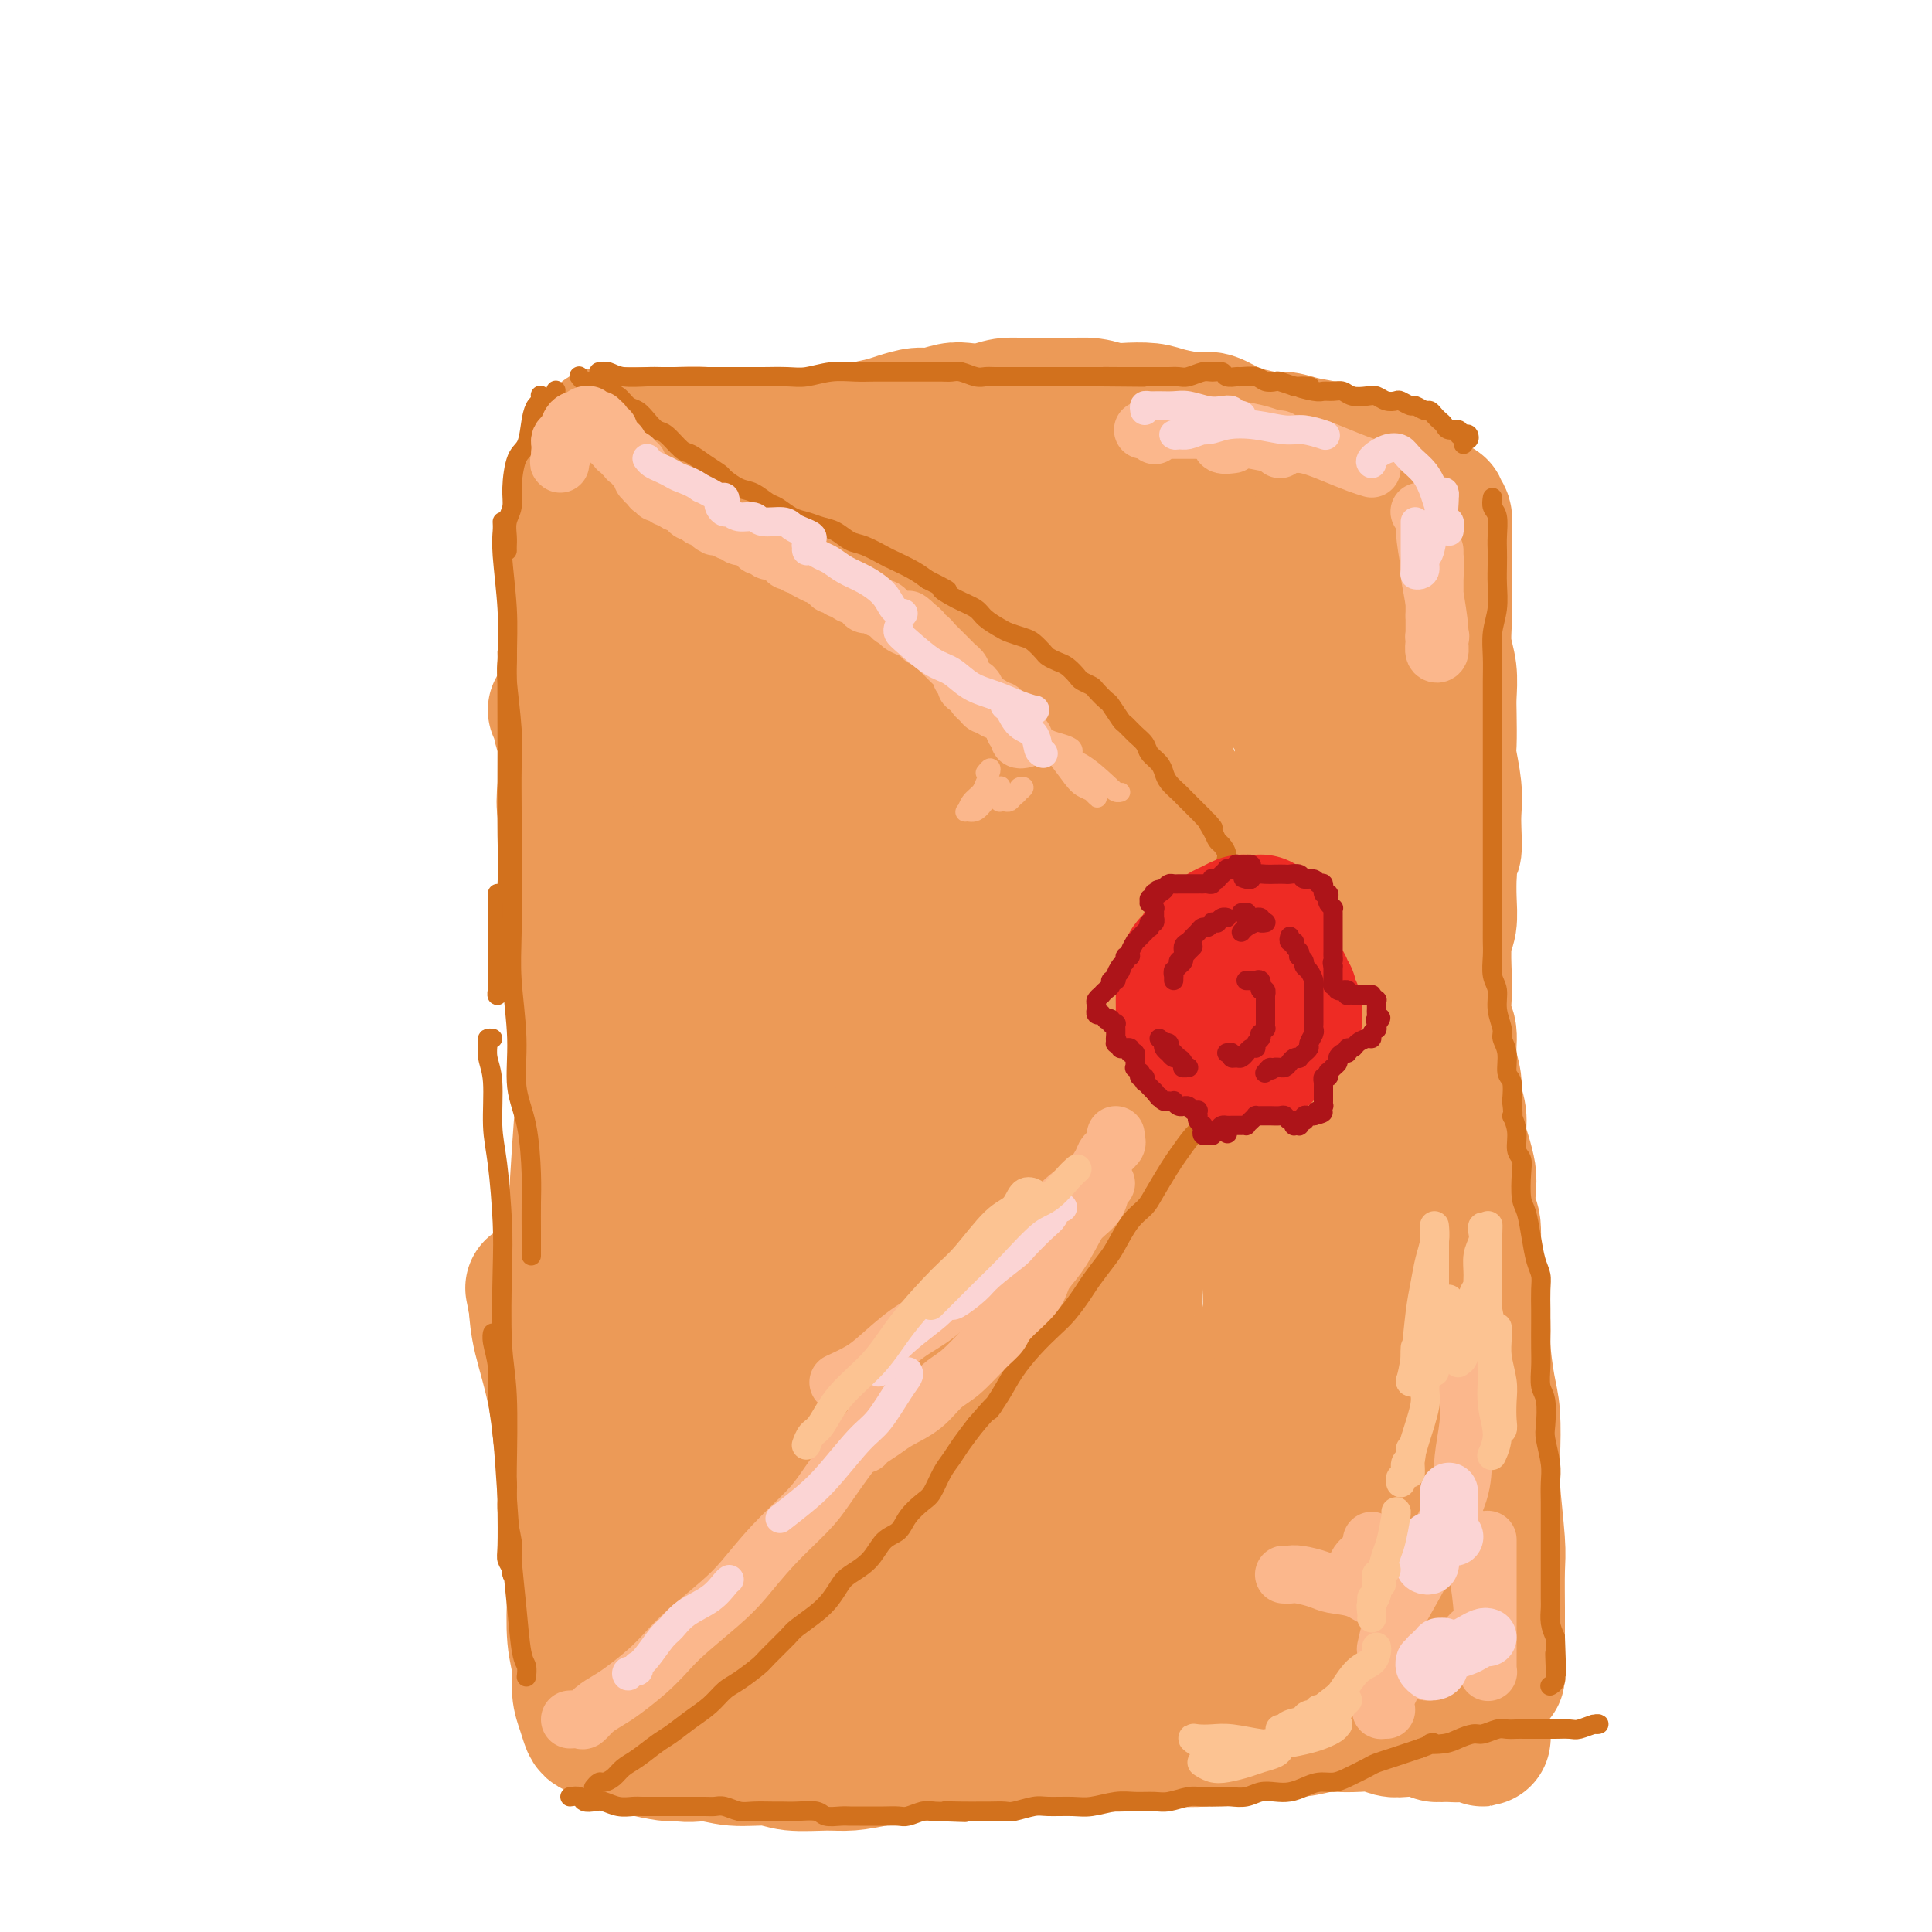 <svg viewBox='0 0 400 400' version='1.1' xmlns='http://www.w3.org/2000/svg' xmlns:xlink='http://www.w3.org/1999/xlink'><g fill='none' stroke='rgb(186,187,187)' stroke-width='6' stroke-linecap='round' stroke-linejoin='round'><path d='M117,162c-0.113,2.222 -0.226,4.443 0,8c0.226,3.557 0.793,8.448 1,13c0.207,4.552 0.056,8.764 0,14c-0.056,5.236 -0.016,11.496 0,14c0.016,2.504 0.008,1.252 0,0'/></g>
<g fill='none' stroke='rgb(236,154,87)' stroke-width='28' stroke-linecap='round' stroke-linejoin='round'><path d='M115,147c0.449,-0.279 0.899,-0.559 1,0c0.101,0.559 -0.146,1.956 0,3c0.146,1.044 0.684,1.736 1,3c0.316,1.264 0.410,3.100 1,6c0.590,2.900 1.674,6.864 2,10c0.326,3.136 -0.108,5.443 0,9c0.108,3.557 0.758,8.363 1,12c0.242,3.637 0.076,6.106 0,10c-0.076,3.894 -0.063,9.213 0,13c0.063,3.787 0.174,6.043 0,10c-0.174,3.957 -0.635,9.616 -1,15c-0.365,5.384 -0.633,10.493 -1,15c-0.367,4.507 -0.831,8.413 -1,12c-0.169,3.587 -0.042,6.856 0,11c0.042,4.144 -0.003,9.164 0,14c0.003,4.836 0.052,9.489 0,13c-0.052,3.511 -0.206,5.880 0,9c0.206,3.120 0.772,6.991 1,10c0.228,3.009 0.116,5.154 0,8c-0.116,2.846 -0.238,6.391 0,9c0.238,2.609 0.836,4.282 1,6c0.164,1.718 -0.108,3.483 0,5c0.108,1.517 0.594,2.788 1,4c0.406,1.212 0.731,2.366 1,3c0.269,0.634 0.481,0.747 1,1c0.519,0.253 1.343,0.646 2,1c0.657,0.354 1.146,0.669 2,1c0.854,0.331 2.074,0.676 3,1c0.926,0.324 1.557,0.626 3,1c1.443,0.374 3.698,0.821 5,1c1.302,0.179 1.651,0.089 2,0'/><path d='M140,363c3.414,0.554 4.450,-0.062 6,0c1.550,0.062 3.613,0.802 6,1c2.387,0.198 5.098,-0.146 7,0c1.902,0.146 2.996,0.781 5,1c2.004,0.219 4.919,0.021 7,0c2.081,-0.021 3.327,0.134 5,0c1.673,-0.134 3.773,-0.557 6,-1c2.227,-0.443 4.581,-0.907 7,-1c2.419,-0.093 4.901,0.185 7,0c2.099,-0.185 3.813,-0.835 6,-1c2.187,-0.165 4.847,0.153 7,0c2.153,-0.153 3.798,-0.777 6,-1c2.202,-0.223 4.962,-0.046 7,0c2.038,0.046 3.355,-0.039 5,0c1.645,0.039 3.619,0.203 6,0c2.381,-0.203 5.171,-0.771 7,-1c1.829,-0.229 2.699,-0.118 4,0c1.301,0.118 3.035,0.243 5,0c1.965,-0.243 4.161,-0.853 6,-1c1.839,-0.147 3.320,0.171 5,0c1.680,-0.171 3.558,-0.830 5,-1c1.442,-0.170 2.448,0.150 4,0c1.552,-0.150 3.651,-0.768 5,-1c1.349,-0.232 1.949,-0.076 3,0c1.051,0.076 2.554,0.072 4,0c1.446,-0.072 2.834,-0.212 4,0c1.166,0.212 2.108,0.775 3,1c0.892,0.225 1.734,0.112 3,0c1.266,-0.112 2.956,-0.222 4,0c1.044,0.222 1.441,0.778 2,1c0.559,0.222 1.279,0.111 2,0'/><path d='M299,359c4.211,0.309 2.238,0.083 2,0c-0.238,-0.083 1.260,-0.022 2,0c0.740,0.022 0.724,0.005 1,0c0.276,-0.005 0.844,0.004 1,0c0.156,-0.004 -0.102,-0.019 0,0c0.102,0.019 0.563,0.071 1,0c0.437,-0.071 0.849,-0.267 1,0c0.151,0.267 0.041,0.995 0,1c-0.041,0.005 -0.012,-0.713 0,-1c0.012,-0.287 0.006,-0.144 0,0'/><path d='M310,347c0.001,-0.683 0.001,-1.365 0,-3c-0.001,-1.635 -0.004,-4.222 0,-6c0.004,-1.778 0.015,-2.747 0,-5c-0.015,-2.253 -0.056,-5.789 0,-8c0.056,-2.211 0.208,-3.098 0,-6c-0.208,-2.902 -0.778,-7.820 -1,-11c-0.222,-3.180 -0.097,-4.622 0,-7c0.097,-2.378 0.167,-5.694 0,-8c-0.167,-2.306 -0.571,-3.603 -1,-6c-0.429,-2.397 -0.885,-5.892 -1,-8c-0.115,-2.108 0.109,-2.827 0,-5c-0.109,-2.173 -0.551,-5.800 -1,-8c-0.449,-2.200 -0.904,-2.972 -1,-5c-0.096,-2.028 0.168,-5.312 0,-7c-0.168,-1.688 -0.767,-1.781 -1,-3c-0.233,-1.219 -0.100,-3.564 0,-5c0.100,-1.436 0.166,-1.963 0,-3c-0.166,-1.037 -0.565,-2.583 -1,-4c-0.435,-1.417 -0.905,-2.706 -1,-4c-0.095,-1.294 0.186,-2.595 0,-4c-0.186,-1.405 -0.838,-2.916 -1,-4c-0.162,-1.084 0.167,-1.743 0,-3c-0.167,-1.257 -0.829,-3.112 -1,-5c-0.171,-1.888 0.149,-3.807 0,-5c-0.149,-1.193 -0.768,-1.658 -1,-3c-0.232,-1.342 -0.076,-3.562 0,-5c0.076,-1.438 0.073,-2.095 0,-4c-0.073,-1.905 -0.215,-5.057 0,-7c0.215,-1.943 0.789,-2.677 1,-4c0.211,-1.323 0.060,-3.235 0,-5c-0.060,-1.765 -0.030,-3.382 0,-5'/><path d='M300,181c0.380,-5.581 0.830,-4.532 1,-5c0.170,-0.468 0.060,-2.453 0,-4c-0.060,-1.547 -0.068,-2.655 0,-4c0.068,-1.345 0.214,-2.928 0,-5c-0.214,-2.072 -0.788,-4.633 -1,-6c-0.212,-1.367 -0.060,-1.540 0,-3c0.060,-1.460 0.030,-4.207 0,-6c-0.030,-1.793 -0.061,-2.631 0,-4c0.061,-1.369 0.212,-3.270 0,-5c-0.212,-1.730 -0.789,-3.289 -1,-5c-0.211,-1.711 -0.056,-3.572 0,-5c0.056,-1.428 0.015,-2.422 0,-4c-0.015,-1.578 -0.003,-3.740 0,-5c0.003,-1.260 -0.003,-1.619 0,-3c0.003,-1.381 0.016,-3.785 0,-5c-0.016,-1.215 -0.060,-1.240 0,-2c0.060,-0.760 0.222,-2.256 0,-3c-0.222,-0.744 -0.830,-0.735 -1,-1c-0.170,-0.265 0.099,-0.803 0,-1c-0.099,-0.197 -0.565,-0.053 -1,0c-0.435,0.053 -0.839,0.015 -1,0c-0.161,-0.015 -0.081,-0.008 0,0'/><path d='M289,97c-0.366,-0.032 -0.733,-0.064 -1,0c-0.267,0.064 -0.436,0.224 -1,0c-0.564,-0.224 -1.524,-0.834 -2,-1c-0.476,-0.166 -0.469,0.110 -1,0c-0.531,-0.110 -1.602,-0.608 -3,-1c-1.398,-0.392 -3.124,-0.679 -4,-1c-0.876,-0.321 -0.903,-0.678 -2,-1c-1.097,-0.322 -3.265,-0.610 -5,-1c-1.735,-0.390 -3.039,-0.883 -4,-1c-0.961,-0.117 -1.580,0.141 -3,0c-1.420,-0.141 -3.640,-0.682 -5,-1c-1.360,-0.318 -1.860,-0.415 -3,-1c-1.140,-0.585 -2.921,-1.660 -4,-2c-1.079,-0.340 -1.457,0.053 -3,0c-1.543,-0.053 -4.253,-0.554 -6,-1c-1.747,-0.446 -2.532,-0.837 -4,-1c-1.468,-0.163 -3.621,-0.096 -5,0c-1.379,0.096 -1.985,0.222 -3,0c-1.015,-0.222 -2.438,-0.793 -4,-1c-1.562,-0.207 -3.264,-0.052 -5,0c-1.736,0.052 -3.508,0.000 -5,0c-1.492,-0.000 -2.705,0.051 -4,0c-1.295,-0.051 -2.671,-0.206 -4,0c-1.329,0.206 -2.609,0.772 -4,1c-1.391,0.228 -2.893,0.117 -4,0c-1.107,-0.117 -1.819,-0.238 -3,0c-1.181,0.238 -2.832,0.837 -4,1c-1.168,0.163 -1.853,-0.110 -3,0c-1.147,0.110 -2.756,0.603 -4,1c-1.244,0.397 -2.122,0.699 -3,1'/><path d='M183,88c-4.374,0.780 -2.809,0.730 -3,1c-0.191,0.270 -2.136,0.859 -3,1c-0.864,0.141 -0.646,-0.167 -1,0c-0.354,0.167 -1.280,0.811 -2,1c-0.720,0.189 -1.233,-0.075 -2,0c-0.767,0.075 -1.787,0.488 -3,1c-1.213,0.512 -2.619,1.121 -4,2c-1.381,0.879 -2.736,2.028 -4,3c-1.264,0.972 -2.435,1.768 -4,3c-1.565,1.232 -3.522,2.900 -5,4c-1.478,1.100 -2.475,1.631 -4,3c-1.525,1.369 -3.578,3.577 -5,5c-1.422,1.423 -2.213,2.061 -3,3c-0.787,0.939 -1.571,2.179 -2,3c-0.429,0.821 -0.503,1.222 -1,2c-0.497,0.778 -1.419,1.933 -2,3c-0.581,1.067 -0.823,2.045 -1,3c-0.177,0.955 -0.289,1.885 -1,3c-0.711,1.115 -2.023,2.413 -3,4c-0.977,1.587 -1.621,3.461 -2,5c-0.379,1.539 -0.494,2.741 -1,4c-0.506,1.259 -1.404,2.573 -2,4c-0.596,1.427 -0.891,2.967 -1,4c-0.109,1.033 -0.033,1.560 0,2c0.033,0.440 0.024,0.795 0,1c-0.024,0.205 -0.061,0.262 0,0c0.061,-0.262 0.221,-0.841 1,-2c0.779,-1.159 2.178,-2.898 3,-4c0.822,-1.102 1.067,-1.566 2,-3c0.933,-1.434 2.552,-3.838 4,-6c1.448,-2.162 2.724,-4.081 4,-6'/><path d='M138,132c2.889,-4.763 3.111,-6.172 4,-8c0.889,-1.828 2.447,-4.076 4,-6c1.553,-1.924 3.103,-3.525 4,-5c0.897,-1.475 1.142,-2.825 2,-4c0.858,-1.175 2.328,-2.175 3,-3c0.672,-0.825 0.546,-1.474 1,-2c0.454,-0.526 1.486,-0.928 2,-1c0.514,-0.072 0.508,0.188 1,0c0.492,-0.188 1.482,-0.824 2,-1c0.518,-0.176 0.565,0.106 1,0c0.435,-0.106 1.257,-0.602 2,-1c0.743,-0.398 1.408,-0.698 2,-1c0.592,-0.302 1.110,-0.606 2,-1c0.890,-0.394 2.152,-0.879 3,-1c0.848,-0.121 1.283,0.122 2,0c0.717,-0.122 1.717,-0.609 3,-1c1.283,-0.391 2.850,-0.687 4,-1c1.150,-0.313 1.882,-0.643 3,-1c1.118,-0.357 2.623,-0.739 4,-1c1.377,-0.261 2.628,-0.399 4,-1c1.372,-0.601 2.865,-1.664 4,-2c1.135,-0.336 1.910,0.055 3,0c1.090,-0.055 2.493,-0.555 4,-1c1.507,-0.445 3.117,-0.833 4,-1c0.883,-0.167 1.040,-0.111 2,0c0.960,0.111 2.725,0.279 4,0c1.275,-0.279 2.060,-1.003 3,-1c0.940,0.003 2.036,0.733 3,1c0.964,0.267 1.798,0.072 3,0c1.202,-0.072 2.772,-0.021 4,0c1.228,0.021 2.114,0.010 3,0'/><path d='M228,89c5.883,-0.148 4.092,0.482 4,1c-0.092,0.518 1.516,0.924 3,1c1.484,0.076 2.842,-0.177 4,0c1.158,0.177 2.114,0.783 3,1c0.886,0.217 1.702,0.043 3,0c1.298,-0.043 3.079,0.045 4,0c0.921,-0.045 0.984,-0.223 2,0c1.016,0.223 2.987,0.848 4,1c1.013,0.152 1.069,-0.170 2,0c0.931,0.170 2.736,0.833 4,1c1.264,0.167 1.987,-0.163 3,0c1.013,0.163 2.316,0.818 3,1c0.684,0.182 0.750,-0.107 1,0c0.250,0.107 0.686,0.612 1,1c0.314,0.388 0.507,0.660 1,1c0.493,0.340 1.286,0.747 2,1c0.714,0.253 1.350,0.350 2,1c0.650,0.650 1.316,1.852 2,3c0.684,1.148 1.388,2.240 2,3c0.612,0.760 1.134,1.187 2,2c0.866,0.813 2.077,2.011 3,3c0.923,0.989 1.557,1.769 2,3c0.443,1.231 0.693,2.913 1,4c0.307,1.087 0.670,1.577 1,3c0.330,1.423 0.628,3.777 1,5c0.372,1.223 0.818,1.314 1,2c0.182,0.686 0.100,1.967 0,3c-0.100,1.033 -0.219,1.816 0,3c0.219,1.184 0.777,2.767 1,4c0.223,1.233 0.112,2.117 0,3'/><path d='M290,140c0.708,4.708 -0.020,2.980 0,3c0.020,0.020 0.790,1.790 1,3c0.210,1.210 -0.140,1.862 0,3c0.140,1.138 0.770,2.764 1,4c0.230,1.236 0.059,2.084 0,3c-0.059,0.916 -0.005,1.901 0,3c0.005,1.099 -0.040,2.312 0,3c0.040,0.688 0.164,0.851 0,1c-0.164,0.149 -0.618,0.284 -1,0c-0.382,-0.284 -0.694,-0.988 -1,-2c-0.306,-1.012 -0.607,-2.334 -1,-4c-0.393,-1.666 -0.880,-3.677 -1,-6c-0.120,-2.323 0.125,-4.958 0,-7c-0.125,-2.042 -0.620,-3.489 -1,-6c-0.380,-2.511 -0.643,-6.084 -1,-9c-0.357,-2.916 -0.806,-5.175 -1,-7c-0.194,-1.825 -0.132,-3.218 -1,-5c-0.868,-1.782 -2.667,-3.954 -4,-6c-1.333,-2.046 -2.200,-3.967 -3,-5c-0.800,-1.033 -1.534,-1.177 -3,-2c-1.466,-0.823 -3.664,-2.326 -5,-3c-1.336,-0.674 -1.808,-0.519 -3,-1c-1.192,-0.481 -3.102,-1.597 -5,-2c-1.898,-0.403 -3.782,-0.094 -5,0c-1.218,0.094 -1.769,-0.027 -3,0c-1.231,0.027 -3.143,0.203 -5,0c-1.857,-0.203 -3.661,-0.784 -5,-1c-1.339,-0.216 -2.215,-0.068 -4,0c-1.785,0.068 -4.481,0.057 -7,0c-2.519,-0.057 -4.863,-0.159 -7,0c-2.137,0.159 -4.069,0.580 -6,1'/><path d='M219,98c-7.956,-0.096 -6.845,-0.335 -8,0c-1.155,0.335 -4.577,1.245 -7,2c-2.423,0.755 -3.848,1.355 -6,2c-2.152,0.645 -5.032,1.335 -7,2c-1.968,0.665 -3.026,1.305 -5,2c-1.974,0.695 -4.865,1.446 -7,2c-2.135,0.554 -3.513,0.910 -5,2c-1.487,1.090 -3.081,2.914 -4,4c-0.919,1.086 -1.161,1.434 -2,2c-0.839,0.566 -2.273,1.351 -3,2c-0.727,0.649 -0.747,1.163 -1,2c-0.253,0.837 -0.738,1.997 -1,3c-0.262,1.003 -0.300,1.850 -1,3c-0.700,1.150 -2.061,2.605 -3,4c-0.939,1.395 -1.456,2.732 -2,4c-0.544,1.268 -1.117,2.468 -2,4c-0.883,1.532 -2.078,3.395 -3,5c-0.922,1.605 -1.571,2.951 -2,4c-0.429,1.049 -0.637,1.799 -1,3c-0.363,1.201 -0.881,2.852 -1,4c-0.119,1.148 0.161,1.793 0,3c-0.161,1.207 -0.764,2.977 -1,4c-0.236,1.023 -0.104,1.299 0,2c0.104,0.701 0.179,1.826 0,3c-0.179,1.174 -0.611,2.398 -1,4c-0.389,1.602 -0.735,3.582 -1,5c-0.265,1.418 -0.449,2.272 -1,4c-0.551,1.728 -1.467,4.329 -2,6c-0.533,1.671 -0.682,2.411 -1,4c-0.318,1.589 -0.805,4.025 -1,6c-0.195,1.975 -0.097,3.487 0,5'/><path d='M140,200c-1.620,8.636 -1.169,5.226 -1,5c0.169,-0.226 0.056,2.732 0,5c-0.056,2.268 -0.057,3.845 0,5c0.057,1.155 0.170,1.887 0,4c-0.170,2.113 -0.623,5.607 -1,8c-0.377,2.393 -0.677,3.685 -1,6c-0.323,2.315 -0.668,5.654 -1,8c-0.332,2.346 -0.652,3.700 -1,6c-0.348,2.300 -0.724,5.544 -1,8c-0.276,2.456 -0.451,4.122 -1,7c-0.549,2.878 -1.471,6.968 -2,10c-0.529,3.032 -0.663,5.008 -1,7c-0.337,1.992 -0.875,4.002 -1,7c-0.125,2.998 0.163,6.983 0,10c-0.163,3.017 -0.775,5.064 -1,7c-0.225,1.936 -0.061,3.760 0,6c0.061,2.240 0.020,4.894 0,7c-0.020,2.106 -0.020,3.663 0,5c0.020,1.337 0.059,2.453 0,4c-0.059,1.547 -0.216,3.526 0,5c0.216,1.474 0.807,2.445 1,3c0.193,0.555 -0.010,0.696 0,1c0.010,0.304 0.233,0.772 0,1c-0.233,0.228 -0.923,0.216 -1,0c-0.077,-0.216 0.458,-0.636 0,-2c-0.458,-1.364 -1.909,-3.672 -3,-7c-1.091,-3.328 -1.823,-7.676 -3,-11c-1.177,-3.324 -2.800,-5.623 -4,-10c-1.200,-4.377 -1.977,-10.832 -3,-16c-1.023,-5.168 -2.292,-9.048 -3,-12c-0.708,-2.952 -0.854,-4.976 -1,-7'/><path d='M111,270c-1.167,-5.833 -0.583,-2.917 0,0'/><path d='M120,103c0.006,0.092 0.012,0.183 0,1c-0.012,0.817 -0.042,2.359 0,4c0.042,1.641 0.156,3.383 0,6c-0.156,2.617 -0.581,6.111 -1,9c-0.419,2.889 -0.831,5.174 -1,9c-0.169,3.826 -0.094,9.193 0,13c0.094,3.807 0.207,6.053 0,9c-0.207,2.947 -0.735,6.593 -1,9c-0.265,2.407 -0.267,3.573 0,5c0.267,1.427 0.803,3.115 1,4c0.197,0.885 0.056,0.967 0,1c-0.056,0.033 -0.028,0.016 0,0'/><path d='M124,91c0.383,-0.423 0.766,-0.845 1,-1c0.234,-0.155 0.318,-0.041 1,0c0.682,0.041 1.963,0.010 3,0c1.037,-0.010 1.830,0.001 3,0c1.170,-0.001 2.717,-0.015 4,0c1.283,0.015 2.304,0.058 4,0c1.696,-0.058 4.068,-0.215 6,0c1.932,0.215 3.423,0.804 5,1c1.577,0.196 3.238,-0.001 5,0c1.762,0.001 3.623,0.201 6,0c2.377,-0.201 5.271,-0.801 7,-1c1.729,-0.199 2.294,0.003 4,0c1.706,-0.003 4.552,-0.211 7,0c2.448,0.211 4.499,0.840 6,1c1.501,0.160 2.453,-0.150 4,0c1.547,0.150 3.688,0.758 5,1c1.312,0.242 1.793,0.117 3,0c1.207,-0.117 3.140,-0.228 5,0c1.860,0.228 3.648,0.793 5,1c1.352,0.207 2.268,0.054 4,0c1.732,-0.054 4.281,-0.010 6,0c1.719,0.010 2.610,-0.012 4,0c1.390,0.012 3.280,0.060 5,0c1.720,-0.060 3.268,-0.227 5,0c1.732,0.227 3.646,0.848 5,1c1.354,0.152 2.148,-0.167 3,0c0.852,0.167 1.761,0.818 3,1c1.239,0.182 2.806,-0.106 4,0c1.194,0.106 2.014,0.605 3,1c0.986,0.395 2.139,0.684 3,1c0.861,0.316 1.431,0.658 2,1'/><path d='M255,98c4.141,1.420 2.993,2.471 3,3c0.007,0.529 1.168,0.538 2,1c0.832,0.462 1.336,1.377 2,2c0.664,0.623 1.487,0.953 2,2c0.513,1.047 0.714,2.809 1,4c0.286,1.191 0.657,1.810 1,3c0.343,1.190 0.659,2.951 1,4c0.341,1.049 0.707,1.387 1,3c0.293,1.613 0.512,4.500 1,6c0.488,1.500 1.244,1.612 2,3c0.756,1.388 1.512,4.051 2,6c0.488,1.949 0.708,3.183 1,5c0.292,1.817 0.656,4.216 1,6c0.344,1.784 0.670,2.952 1,5c0.330,2.048 0.666,4.976 1,7c0.334,2.024 0.667,3.144 1,5c0.333,1.856 0.667,4.446 1,7c0.333,2.554 0.666,5.071 1,7c0.334,1.929 0.668,3.271 1,5c0.332,1.729 0.662,3.844 1,6c0.338,2.156 0.682,4.354 1,7c0.318,2.646 0.608,5.740 1,8c0.392,2.260 0.887,3.685 1,6c0.113,2.315 -0.156,5.521 0,8c0.156,2.479 0.736,4.231 1,6c0.264,1.769 0.211,3.553 0,6c-0.211,2.447 -0.581,5.556 -1,9c-0.419,3.444 -0.885,7.222 -1,10c-0.115,2.778 0.123,4.556 0,7c-0.123,2.444 -0.607,5.556 -1,8c-0.393,2.444 -0.697,4.222 -1,6'/><path d='M282,269c-0.845,8.034 -0.958,5.118 -1,5c-0.042,-0.118 -0.012,2.562 0,5c0.012,2.438 0.006,4.634 0,6c-0.006,1.366 -0.012,1.901 0,3c0.012,1.099 0.041,2.763 0,4c-0.041,1.237 -0.150,2.049 0,3c0.150,0.951 0.561,2.041 1,3c0.439,0.959 0.905,1.788 1,3c0.095,1.212 -0.182,2.808 0,4c0.182,1.192 0.821,1.981 1,3c0.179,1.019 -0.103,2.269 0,3c0.103,0.731 0.591,0.942 1,2c0.409,1.058 0.740,2.962 1,4c0.260,1.038 0.450,1.210 1,2c0.550,0.790 1.461,2.196 2,3c0.539,0.804 0.708,1.005 1,2c0.292,0.995 0.709,2.785 1,4c0.291,1.215 0.456,1.856 1,3c0.544,1.144 1.466,2.793 2,4c0.534,1.207 0.679,1.974 1,3c0.321,1.026 0.819,2.313 1,3c0.181,0.687 0.047,0.776 0,1c-0.047,0.224 -0.005,0.583 0,1c0.005,0.417 -0.027,0.892 0,1c0.027,0.108 0.113,-0.153 0,0c-0.113,0.153 -0.426,0.718 -1,1c-0.574,0.282 -1.411,0.280 -2,0c-0.589,-0.280 -0.931,-0.838 -2,-1c-1.069,-0.162 -2.865,0.072 -4,0c-1.135,-0.072 -1.610,-0.449 -3,-1c-1.390,-0.551 -3.695,-1.275 -6,-2'/><path d='M278,341c-3.427,-0.856 -2.994,-1.495 -4,-2c-1.006,-0.505 -3.451,-0.875 -6,-1c-2.549,-0.125 -5.201,-0.006 -8,0c-2.799,0.006 -5.746,-0.100 -8,0c-2.254,0.100 -3.816,0.408 -6,1c-2.184,0.592 -4.990,1.468 -7,2c-2.010,0.532 -3.225,0.720 -5,1c-1.775,0.280 -4.110,0.654 -6,1c-1.890,0.346 -3.335,0.666 -5,1c-1.665,0.334 -3.550,0.682 -5,1c-1.450,0.318 -2.466,0.606 -4,1c-1.534,0.394 -3.586,0.894 -5,1c-1.414,0.106 -2.190,-0.182 -3,0c-0.810,0.182 -1.655,0.832 -3,1c-1.345,0.168 -3.190,-0.148 -5,0c-1.810,0.148 -3.587,0.761 -5,1c-1.413,0.239 -2.463,0.106 -4,0c-1.537,-0.106 -3.560,-0.183 -5,0c-1.440,0.183 -2.298,0.627 -4,1c-1.702,0.373 -4.249,0.675 -6,1c-1.751,0.325 -2.706,0.673 -4,1c-1.294,0.327 -2.928,0.631 -5,1c-2.072,0.369 -4.583,0.801 -6,1c-1.417,0.199 -1.741,0.166 -3,0c-1.259,-0.166 -3.454,-0.463 -5,-1c-1.546,-0.537 -2.442,-1.313 -4,-2c-1.558,-0.687 -3.779,-1.283 -5,-2c-1.221,-0.717 -1.441,-1.553 -2,-2c-0.559,-0.447 -1.458,-0.505 -2,-1c-0.542,-0.495 -0.726,-1.427 -1,-2c-0.274,-0.573 -0.637,-0.786 -1,-1'/><path d='M136,343c-1.094,-1.709 -0.830,-2.980 -1,-4c-0.170,-1.020 -0.774,-1.789 -1,-3c-0.226,-1.211 -0.072,-2.863 0,-5c0.072,-2.137 0.064,-4.758 0,-7c-0.064,-2.242 -0.183,-4.104 0,-6c0.183,-1.896 0.668,-3.826 1,-7c0.332,-3.174 0.513,-7.591 1,-12c0.487,-4.409 1.282,-8.809 2,-12c0.718,-3.191 1.358,-5.172 2,-9c0.642,-3.828 1.285,-9.502 2,-13c0.715,-3.498 1.501,-4.820 2,-8c0.499,-3.180 0.710,-8.218 1,-12c0.290,-3.782 0.659,-6.309 1,-10c0.341,-3.691 0.655,-8.545 1,-12c0.345,-3.455 0.720,-5.510 1,-9c0.280,-3.490 0.464,-8.414 1,-12c0.536,-3.586 1.424,-5.834 2,-9c0.576,-3.166 0.840,-7.249 1,-10c0.160,-2.751 0.217,-4.170 1,-7c0.783,-2.830 2.293,-7.073 3,-10c0.707,-2.927 0.611,-4.540 1,-7c0.389,-2.460 1.263,-5.769 2,-8c0.737,-2.231 1.337,-3.384 2,-5c0.663,-1.616 1.391,-3.696 2,-5c0.609,-1.304 1.101,-1.831 2,-3c0.899,-1.169 2.205,-2.978 3,-4c0.795,-1.022 1.078,-1.257 2,-2c0.922,-0.743 2.484,-1.993 4,-3c1.516,-1.007 2.985,-1.771 5,-3c2.015,-1.229 4.576,-2.923 7,-4c2.424,-1.077 4.712,-1.539 7,-2'/><path d='M193,120c5.127,-2.768 6.443,-3.688 8,-4c1.557,-0.312 3.355,-0.015 7,-1c3.645,-0.985 9.137,-3.253 12,-4c2.863,-0.747 3.097,0.025 5,0c1.903,-0.025 5.475,-0.849 8,-1c2.525,-0.151 4.004,0.370 6,1c1.996,0.630 4.511,1.369 7,2c2.489,0.631 4.954,1.154 7,2c2.046,0.846 3.673,2.016 5,3c1.327,0.984 2.354,1.781 4,3c1.646,1.219 3.910,2.859 5,4c1.090,1.141 1.006,1.782 2,3c0.994,1.218 3.067,3.013 4,5c0.933,1.987 0.728,4.165 1,6c0.272,1.835 1.022,3.326 1,5c-0.022,1.674 -0.817,3.529 -1,6c-0.183,2.471 0.245,5.558 0,9c-0.245,3.442 -1.165,7.241 -2,10c-0.835,2.759 -1.585,4.480 -2,8c-0.415,3.520 -0.493,8.839 -1,13c-0.507,4.161 -1.441,7.163 -2,10c-0.559,2.837 -0.742,5.508 -1,10c-0.258,4.492 -0.590,10.803 -1,15c-0.410,4.197 -0.899,6.279 -1,10c-0.101,3.721 0.184,9.081 0,14c-0.184,4.919 -0.838,9.396 -1,13c-0.162,3.604 0.166,6.333 0,10c-0.166,3.667 -0.828,8.272 -1,11c-0.172,2.728 0.146,3.581 0,6c-0.146,2.419 -0.756,6.406 -1,9c-0.244,2.594 -0.122,3.797 0,5'/><path d='M261,303c-0.770,15.650 -0.196,8.274 0,6c0.196,-2.274 0.013,0.556 0,2c-0.013,1.444 0.145,1.504 0,2c-0.145,0.496 -0.592,1.427 -1,2c-0.408,0.573 -0.777,0.787 -1,1c-0.223,0.213 -0.300,0.426 -1,1c-0.700,0.574 -2.024,1.508 -3,2c-0.976,0.492 -1.603,0.541 -3,1c-1.397,0.459 -3.562,1.328 -5,2c-1.438,0.672 -2.148,1.148 -4,2c-1.852,0.852 -4.848,2.081 -7,3c-2.152,0.919 -3.462,1.529 -6,2c-2.538,0.471 -6.304,0.803 -9,1c-2.696,0.197 -4.321,0.259 -7,0c-2.679,-0.259 -6.411,-0.840 -9,-1c-2.589,-0.160 -4.033,0.102 -7,0c-2.967,-0.102 -7.456,-0.567 -10,-1c-2.544,-0.433 -3.141,-0.834 -5,-1c-1.859,-0.166 -4.978,-0.097 -7,0c-2.022,0.097 -2.946,0.222 -4,0c-1.054,-0.222 -2.237,-0.791 -3,-1c-0.763,-0.209 -1.106,-0.057 -2,0c-0.894,0.057 -2.337,0.020 -3,0c-0.663,-0.020 -0.544,-0.021 -1,0c-0.456,0.021 -1.487,0.065 -2,0c-0.513,-0.065 -0.508,-0.239 -1,0c-0.492,0.239 -1.483,0.890 -2,1c-0.517,0.110 -0.561,-0.321 -1,0c-0.439,0.321 -1.272,1.394 -2,2c-0.728,0.606 -1.351,0.745 -2,1c-0.649,0.255 -1.325,0.628 -2,1'/><path d='M151,331c-1.732,0.835 -1.064,0.423 -1,0c0.064,-0.423 -0.478,-0.857 -1,-1c-0.522,-0.143 -1.024,0.006 -1,-1c0.024,-1.006 0.573,-3.167 1,-5c0.427,-1.833 0.732,-3.337 1,-6c0.268,-2.663 0.499,-6.485 1,-11c0.501,-4.515 1.270,-9.724 2,-14c0.730,-4.276 1.420,-7.618 2,-11c0.580,-3.382 1.051,-6.802 2,-12c0.949,-5.198 2.377,-12.172 3,-17c0.623,-4.828 0.441,-7.509 1,-12c0.559,-4.491 1.858,-10.791 3,-16c1.142,-5.209 2.126,-9.325 3,-13c0.874,-3.675 1.638,-6.908 2,-10c0.362,-3.092 0.323,-6.042 1,-10c0.677,-3.958 2.072,-8.923 3,-12c0.928,-3.077 1.389,-4.265 2,-7c0.611,-2.735 1.370,-7.017 2,-10c0.630,-2.983 1.130,-4.667 2,-7c0.870,-2.333 2.110,-5.316 3,-8c0.890,-2.684 1.431,-5.067 2,-7c0.569,-1.933 1.168,-3.414 2,-5c0.832,-1.586 1.898,-3.277 3,-5c1.102,-1.723 2.242,-3.477 3,-5c0.758,-1.523 1.136,-2.814 2,-4c0.864,-1.186 2.214,-2.265 3,-3c0.786,-0.735 1.006,-1.125 2,-2c0.994,-0.875 2.761,-2.235 4,-3c1.239,-0.765 1.949,-0.937 3,-1c1.051,-0.063 2.443,-0.018 4,0c1.557,0.018 3.278,0.009 5,0'/><path d='M215,113c2.873,0.394 4.056,1.881 6,3c1.944,1.119 4.650,1.872 7,3c2.350,1.128 4.343,2.631 6,4c1.657,1.369 2.977,2.605 5,4c2.023,1.395 4.748,2.951 7,4c2.252,1.049 4.031,1.592 6,3c1.969,1.408 4.129,3.679 6,5c1.871,1.321 3.454,1.690 5,3c1.546,1.310 3.056,3.560 4,5c0.944,1.440 1.323,2.071 2,3c0.677,0.929 1.653,2.157 2,3c0.347,0.843 0.064,1.301 0,2c-0.064,0.699 0.092,1.638 0,2c-0.092,0.362 -0.432,0.149 -1,1c-0.568,0.851 -1.365,2.768 -2,4c-0.635,1.232 -1.108,1.778 -2,3c-0.892,1.222 -2.203,3.118 -3,5c-0.797,1.882 -1.082,3.748 -2,6c-0.918,2.252 -2.470,4.890 -4,8c-1.530,3.110 -3.038,6.691 -4,10c-0.962,3.309 -1.378,6.344 -2,9c-0.622,2.656 -1.452,4.932 -3,9c-1.548,4.068 -3.816,9.928 -5,14c-1.184,4.072 -1.285,6.357 -2,10c-0.715,3.643 -2.044,8.644 -3,13c-0.956,4.356 -1.539,8.066 -2,11c-0.461,2.934 -0.800,5.090 -1,7c-0.200,1.910 -0.260,3.574 0,5c0.260,1.426 0.839,2.615 1,4c0.161,1.385 -0.097,2.967 0,4c0.097,1.033 0.548,1.516 1,2'/><path d='M237,282c0.248,2.742 -0.131,2.096 0,2c0.131,-0.096 0.771,0.358 1,1c0.229,0.642 0.046,1.471 0,2c-0.046,0.529 0.044,0.758 0,1c-0.044,0.242 -0.222,0.498 0,1c0.222,0.502 0.844,1.251 1,2c0.156,0.749 -0.154,1.499 0,2c0.154,0.501 0.774,0.754 1,1c0.226,0.246 0.060,0.485 0,1c-0.060,0.515 -0.014,1.305 0,2c0.014,0.695 -0.003,1.296 0,2c0.003,0.704 0.027,1.512 0,2c-0.027,0.488 -0.106,0.656 0,1c0.106,0.344 0.398,0.866 0,1c-0.398,0.134 -1.486,-0.118 -2,0c-0.514,0.118 -0.455,0.606 -1,1c-0.545,0.394 -1.696,0.695 -3,1c-1.304,0.305 -2.762,0.614 -4,1c-1.238,0.386 -2.257,0.847 -4,1c-1.743,0.153 -4.209,-0.004 -7,0c-2.791,0.004 -5.906,0.169 -8,0c-2.094,-0.169 -3.167,-0.672 -5,-1c-1.833,-0.328 -4.427,-0.482 -7,-1c-2.573,-0.518 -5.124,-1.399 -8,-2c-2.876,-0.601 -6.077,-0.922 -8,-1c-1.923,-0.078 -2.569,0.086 -4,0c-1.431,-0.086 -3.649,-0.421 -5,-1c-1.351,-0.579 -1.836,-1.403 -2,-2c-0.164,-0.597 -0.006,-0.969 0,-2c0.006,-1.031 -0.141,-2.723 0,-4c0.141,-1.277 0.571,-2.138 1,-3'/><path d='M173,290c0.220,-2.570 1.269,-3.496 2,-6c0.731,-2.504 1.144,-6.587 2,-10c0.856,-3.413 2.157,-6.156 3,-9c0.843,-2.844 1.230,-5.789 2,-10c0.770,-4.211 1.923,-9.687 3,-16c1.077,-6.313 2.077,-13.464 3,-19c0.923,-5.536 1.770,-9.456 3,-15c1.230,-5.544 2.844,-12.710 4,-18c1.156,-5.290 1.854,-8.704 3,-13c1.146,-4.296 2.742,-9.473 4,-13c1.258,-3.527 2.180,-5.404 3,-8c0.820,-2.596 1.540,-5.911 2,-8c0.460,-2.089 0.662,-2.952 1,-4c0.338,-1.048 0.812,-2.280 1,-3c0.188,-0.720 0.091,-0.927 0,-1c-0.091,-0.073 -0.176,-0.012 0,0c0.176,0.012 0.612,-0.025 1,0c0.388,0.025 0.729,0.110 1,0c0.271,-0.110 0.472,-0.416 1,0c0.528,0.416 1.382,1.555 2,2c0.618,0.445 1.001,0.195 2,1c0.999,0.805 2.614,2.663 4,4c1.386,1.337 2.542,2.152 4,4c1.458,1.848 3.216,4.730 5,8c1.784,3.270 3.594,6.928 5,10c1.406,3.072 2.409,5.557 3,8c0.591,2.443 0.772,4.845 1,8c0.228,3.155 0.504,7.062 0,11c-0.504,3.938 -1.790,7.906 -3,11c-1.210,3.094 -2.346,5.312 -4,9c-1.654,3.688 -3.827,8.844 -6,14'/><path d='M225,227c-3.205,7.283 -4.718,8.491 -6,11c-1.282,2.509 -2.333,6.319 -4,11c-1.667,4.681 -3.950,10.234 -6,15c-2.050,4.766 -3.868,8.746 -5,12c-1.132,3.254 -1.580,5.781 -2,9c-0.420,3.219 -0.814,7.128 -1,10c-0.186,2.872 -0.165,4.705 0,7c0.165,2.295 0.472,5.051 1,7c0.528,1.949 1.276,3.091 2,4c0.724,0.909 1.423,1.584 2,2c0.577,0.416 1.033,0.575 2,0c0.967,-0.575 2.445,-1.882 3,-3c0.555,-1.118 0.188,-2.047 1,-4c0.812,-1.953 2.804,-4.928 4,-9c1.196,-4.072 1.596,-9.239 2,-13c0.404,-3.761 0.813,-6.114 1,-12c0.187,-5.886 0.152,-15.304 0,-22c-0.152,-6.696 -0.423,-10.668 -1,-17c-0.577,-6.332 -1.462,-15.022 -2,-21c-0.538,-5.978 -0.729,-9.245 -1,-14c-0.271,-4.755 -0.620,-10.999 -1,-15c-0.380,-4.001 -0.790,-5.760 -1,-9c-0.210,-3.240 -0.219,-7.961 0,-11c0.219,-3.039 0.664,-4.398 1,-6c0.336,-1.602 0.561,-3.449 1,-5c0.439,-1.551 1.092,-2.806 2,-4c0.908,-1.194 2.072,-2.325 3,-3c0.928,-0.675 1.620,-0.892 3,-1c1.380,-0.108 3.449,-0.106 5,0c1.551,0.106 2.586,0.316 4,1c1.414,0.684 3.207,1.842 5,3'/><path d='M237,150c3.191,0.841 2.668,1.442 3,3c0.332,1.558 1.518,4.073 2,6c0.482,1.927 0.260,3.267 0,6c-0.260,2.733 -0.558,6.861 -1,10c-0.442,3.139 -1.027,5.291 -2,8c-0.973,2.709 -2.332,5.976 -4,10c-1.668,4.024 -3.643,8.806 -6,14c-2.357,5.194 -5.094,10.802 -7,15c-1.906,4.198 -2.980,6.986 -5,11c-2.020,4.014 -4.984,9.252 -7,13c-2.016,3.748 -3.083,6.004 -4,9c-0.917,2.996 -1.682,6.731 -2,10c-0.318,3.269 -0.188,6.072 0,8c0.188,1.928 0.432,2.982 1,5c0.568,2.018 1.458,4.999 2,7c0.542,2.001 0.736,3.020 1,4c0.264,0.980 0.600,1.920 1,3c0.400,1.080 0.866,2.300 1,3c0.134,0.700 -0.065,0.880 0,1c0.065,0.120 0.393,0.181 0,0c-0.393,-0.181 -1.505,-0.605 -2,-1c-0.495,-0.395 -0.371,-0.761 -1,-2c-0.629,-1.239 -2.011,-3.351 -3,-5c-0.989,-1.649 -1.586,-2.834 -3,-5c-1.414,-2.166 -3.644,-5.313 -5,-8c-1.356,-2.687 -1.836,-4.915 -3,-8c-1.164,-3.085 -3.011,-7.028 -4,-10c-0.989,-2.972 -1.121,-4.972 -1,-8c0.121,-3.028 0.494,-7.085 1,-10c0.506,-2.915 1.145,-4.690 2,-7c0.855,-2.310 1.928,-5.155 3,-8'/><path d='M194,224c1.274,-3.095 1.958,-3.333 3,-5c1.042,-1.667 2.440,-4.762 3,-6c0.560,-1.238 0.280,-0.619 0,0'/></g>
<g fill='none' stroke='rgb(210,113,29)' stroke-width='4' stroke-linecap='round' stroke-linejoin='round'><path d='M104,108c0.030,0.553 0.061,1.106 0,2c-0.061,0.894 -0.213,2.127 0,5c0.213,2.873 0.790,7.384 1,11c0.210,3.616 0.052,6.336 0,11c-0.052,4.664 0.001,11.271 0,18c-0.001,6.729 -0.057,13.578 0,18c0.057,4.422 0.225,6.416 0,10c-0.225,3.584 -0.845,8.759 -1,12c-0.155,3.241 0.155,4.550 0,6c-0.155,1.450 -0.773,3.043 -1,4c-0.227,0.957 -0.061,1.280 0,1c0.061,-0.280 0.016,-1.161 0,-2c-0.016,-0.839 -0.004,-1.636 0,-3c0.004,-1.364 0.001,-3.293 0,-6c-0.001,-2.707 -0.000,-6.190 0,-8c0.000,-1.810 0.000,-1.946 0,-2c-0.000,-0.054 -0.000,-0.027 0,0'/><path d='M105,135c0.030,0.645 0.061,1.290 0,2c-0.061,0.710 -0.213,1.485 0,4c0.213,2.515 0.789,6.771 1,10c0.211,3.229 0.055,5.432 0,8c-0.055,2.568 -0.011,5.502 0,9c0.011,3.498 -0.013,7.561 0,12c0.013,4.439 0.063,9.256 0,13c-0.063,3.744 -0.237,6.416 0,10c0.237,3.584 0.887,8.081 1,12c0.113,3.919 -0.309,7.261 0,10c0.309,2.739 1.351,4.874 2,8c0.649,3.126 0.906,7.244 1,10c0.094,2.756 0.025,4.150 0,6c-0.025,1.850 -0.007,4.156 0,6c0.007,1.844 0.002,3.226 0,4c-0.002,0.774 -0.000,0.939 0,1c0.000,0.061 0.000,0.016 0,0c-0.000,-0.016 -0.000,-0.005 0,0c0.000,0.005 0.000,0.002 0,0'/><path d='M102,215c-0.431,-0.046 -0.862,-0.093 -1,0c-0.138,0.093 0.018,0.324 0,1c-0.018,0.676 -0.211,1.796 0,3c0.211,1.204 0.827,2.494 1,5c0.173,2.506 -0.098,6.230 0,9c0.098,2.770 0.566,4.587 1,8c0.434,3.413 0.834,8.422 1,12c0.166,3.578 0.097,5.727 0,10c-0.097,4.273 -0.222,10.671 0,15c0.222,4.329 0.790,6.588 1,11c0.210,4.412 0.060,10.978 0,15c-0.060,4.022 -0.030,5.499 0,8c0.030,2.501 0.061,6.025 0,8c-0.061,1.975 -0.212,2.402 0,3c0.212,0.598 0.789,1.366 1,2c0.211,0.634 0.058,1.134 0,1c-0.058,-0.134 -0.020,-0.901 0,-1c0.020,-0.099 0.020,0.470 0,0c-0.020,-0.470 -0.062,-1.980 0,-3c0.062,-1.020 0.227,-1.549 0,-3c-0.227,-1.451 -0.845,-3.825 -1,-6c-0.155,-2.175 0.154,-4.150 0,-7c-0.154,-2.850 -0.772,-6.575 -1,-9c-0.228,-2.425 -0.065,-3.550 0,-4c0.065,-0.450 0.033,-0.225 0,0'/><path d='M102,277c0.032,-0.535 0.064,-1.069 0,-1c-0.064,0.069 -0.224,0.743 0,2c0.224,1.257 0.834,3.099 1,5c0.166,1.901 -0.110,3.862 0,6c0.110,2.138 0.607,4.453 1,8c0.393,3.547 0.684,8.325 1,13c0.316,4.675 0.659,9.246 1,13c0.341,3.754 0.680,6.691 1,10c0.320,3.309 0.622,6.990 1,9c0.378,2.010 0.833,2.349 1,3c0.167,0.651 0.048,1.615 0,2c-0.048,0.385 -0.024,0.193 0,0'/><path d='M105,114c-0.008,-0.268 -0.017,-0.537 0,-1c0.017,-0.463 0.059,-1.122 0,-2c-0.059,-0.878 -0.219,-1.976 0,-3c0.219,-1.024 0.818,-1.975 1,-3c0.182,-1.025 -0.054,-2.124 0,-4c0.054,-1.876 0.396,-4.530 1,-6c0.604,-1.470 1.468,-1.756 2,-3c0.532,-1.244 0.730,-3.444 1,-5c0.270,-1.556 0.612,-2.467 1,-3c0.388,-0.533 0.822,-0.689 1,-1c0.178,-0.311 0.100,-0.777 0,-1c-0.100,-0.223 -0.223,-0.204 0,0c0.223,0.204 0.791,0.591 1,1c0.209,0.409 0.059,0.840 0,1c-0.059,0.160 -0.026,0.049 0,0c0.026,-0.049 0.045,-0.038 0,0c-0.045,0.038 -0.156,0.101 0,0c0.156,-0.101 0.578,-0.367 1,-1c0.422,-0.633 0.844,-1.632 1,-2c0.156,-0.368 0.044,-0.105 0,0c-0.044,0.105 -0.022,0.053 0,0'/><path d='M124,77c0.640,-0.113 1.280,-0.226 2,0c0.720,0.226 1.521,0.793 3,1c1.479,0.207 3.636,0.056 5,0c1.364,-0.056 1.934,-0.015 3,0c1.066,0.015 2.629,0.004 4,0c1.371,-0.004 2.551,-0.001 4,0c1.449,0.001 3.166,0.001 5,0c1.834,-0.001 3.784,-0.004 5,0c1.216,0.004 1.697,0.015 3,0c1.303,-0.015 3.429,-0.057 5,0c1.571,0.057 2.588,0.211 4,0c1.412,-0.211 3.220,-0.789 5,-1c1.780,-0.211 3.533,-0.057 5,0c1.467,0.057 2.648,0.015 4,0c1.352,-0.015 2.876,-0.004 4,0c1.124,0.004 1.847,-0.000 3,0c1.153,0.000 2.735,0.004 4,0c1.265,-0.004 2.212,-0.015 3,0c0.788,0.015 1.418,0.057 2,0c0.582,-0.057 1.118,-0.211 2,0c0.882,0.211 2.112,0.789 3,1c0.888,0.211 1.435,0.057 2,0c0.565,-0.057 1.148,-0.015 2,0c0.852,0.015 1.975,0.004 3,0c1.025,-0.004 1.954,-0.001 3,0c1.046,0.001 2.209,0.000 3,0c0.791,-0.000 1.209,-0.000 2,0c0.791,0.000 1.954,0.000 3,0c1.046,-0.000 1.974,-0.000 3,0c1.026,0.000 2.150,0.000 3,0c0.850,-0.000 1.425,-0.000 2,0'/><path d='M228,78c16.451,0.155 5.579,0.041 2,0c-3.579,-0.041 0.136,-0.011 2,0c1.864,0.011 1.877,0.003 2,0c0.123,-0.003 0.358,-0.001 1,0c0.642,0.001 1.693,0.000 2,0c0.307,-0.000 -0.129,-0.000 0,0c0.129,0.000 0.823,0.000 1,0c0.177,-0.000 -0.164,0.000 0,0c0.164,-0.000 0.832,-0.000 1,0c0.168,0.000 -0.163,0.000 0,0c0.163,-0.000 0.820,-0.000 1,0c0.180,0.000 -0.119,0.001 0,0c0.119,-0.001 0.654,-0.004 1,0c0.346,0.004 0.501,0.015 1,0c0.499,-0.015 1.342,-0.058 2,0c0.658,0.058 1.131,0.215 2,0c0.869,-0.215 2.135,-0.804 3,-1c0.865,-0.196 1.329,0.000 2,0c0.671,-0.000 1.549,-0.197 2,0c0.451,0.197 0.477,0.789 1,1c0.523,0.211 1.545,0.043 2,0c0.455,-0.043 0.344,0.040 1,0c0.656,-0.040 2.079,-0.204 3,0c0.921,0.204 1.340,0.776 2,1c0.660,0.224 1.562,0.099 2,0c0.438,-0.099 0.411,-0.171 1,0c0.589,0.171 1.795,0.586 3,1'/><path d='M268,80c6.258,0.248 1.904,-0.131 1,0c-0.904,0.131 1.644,0.771 3,1c1.356,0.229 1.522,0.048 2,0c0.478,-0.048 1.269,0.039 2,0c0.731,-0.039 1.403,-0.203 2,0c0.597,0.203 1.120,0.773 2,1c0.880,0.227 2.119,0.112 3,0c0.881,-0.112 1.406,-0.222 2,0c0.594,0.222 1.257,0.776 2,1c0.743,0.224 1.565,0.116 2,0c0.435,-0.116 0.484,-0.242 1,0c0.516,0.242 1.500,0.852 2,1c0.500,0.148 0.515,-0.168 1,0c0.485,0.168 1.440,0.818 2,1c0.560,0.182 0.726,-0.105 1,0c0.274,0.105 0.655,0.601 1,1c0.345,0.399 0.652,0.699 1,1c0.348,0.301 0.737,0.603 1,1c0.263,0.397 0.400,0.890 1,1c0.600,0.110 1.664,-0.163 2,0c0.336,0.163 -0.057,0.761 0,1c0.057,0.239 0.565,0.120 1,0c0.435,-0.120 0.796,-0.242 1,0c0.204,0.242 0.251,0.848 0,1c-0.251,0.152 -0.798,-0.151 -1,0c-0.202,0.151 -0.058,0.758 0,1c0.058,0.242 0.029,0.121 0,0'/><path d='M309,103c-0.113,0.721 -0.226,1.441 0,2c0.226,0.559 0.792,0.956 1,2c0.208,1.044 0.057,2.736 0,4c-0.057,1.264 -0.019,2.101 0,3c0.019,0.899 0.019,1.860 0,3c-0.019,1.140 -0.058,2.460 0,4c0.058,1.540 0.212,3.301 0,5c-0.212,1.699 -0.789,3.337 -1,5c-0.211,1.663 -0.057,3.352 0,5c0.057,1.648 0.015,3.256 0,5c-0.015,1.744 -0.004,3.623 0,6c0.004,2.377 0.001,5.251 0,7c-0.001,1.749 -0.000,2.374 0,4c0.000,1.626 0.000,4.252 0,6c-0.000,1.748 -0.000,2.619 0,4c0.000,1.381 0.000,3.272 0,5c-0.000,1.728 -0.000,3.291 0,5c0.000,1.709 0.000,3.562 0,5c-0.000,1.438 -0.001,2.461 0,4c0.001,1.539 0.004,3.594 0,5c-0.004,1.406 -0.016,2.164 0,3c0.016,0.836 0.061,1.751 0,3c-0.061,1.249 -0.228,2.834 0,4c0.228,1.166 0.850,1.914 1,3c0.150,1.086 -0.171,2.511 0,4c0.171,1.489 0.834,3.041 1,4c0.166,0.959 -0.165,1.326 0,2c0.165,0.674 0.828,1.655 1,3c0.172,1.345 -0.146,3.054 0,4c0.146,0.946 0.756,1.127 1,2c0.244,0.873 0.122,2.436 0,4'/><path d='M313,228c0.554,4.578 -0.062,3.023 0,3c0.062,-0.023 0.800,1.485 1,3c0.200,1.515 -0.140,3.037 0,4c0.140,0.963 0.758,1.369 1,2c0.242,0.631 0.106,1.488 0,3c-0.106,1.512 -0.182,3.679 0,5c0.182,1.321 0.623,1.798 1,3c0.377,1.202 0.689,3.130 1,5c0.311,1.870 0.619,3.681 1,5c0.381,1.319 0.834,2.145 1,3c0.166,0.855 0.045,1.739 0,3c-0.045,1.261 -0.013,2.897 0,4c0.013,1.103 0.007,1.672 0,3c-0.007,1.328 -0.016,3.417 0,5c0.016,1.583 0.056,2.662 0,4c-0.056,1.338 -0.207,2.935 0,4c0.207,1.065 0.774,1.600 1,3c0.226,1.400 0.113,3.666 0,5c-0.113,1.334 -0.226,1.734 0,3c0.226,1.266 0.793,3.396 1,5c0.207,1.604 0.056,2.680 0,4c-0.056,1.320 -0.015,2.884 0,4c0.015,1.116 0.004,1.785 0,3c-0.004,1.215 -0.001,2.977 0,4c0.001,1.023 0.000,1.309 0,2c-0.000,0.691 -0.001,1.788 0,3c0.001,1.212 0.003,2.540 0,4c-0.003,1.460 -0.011,3.051 0,4c0.011,0.949 0.041,1.255 0,2c-0.041,0.745 -0.155,1.927 0,3c0.155,1.073 0.577,2.036 1,3'/><path d='M322,339c0.468,12.432 0.140,6.011 0,4c-0.140,-2.011 -0.090,0.389 0,2c0.090,1.611 0.220,2.432 0,3c-0.220,0.568 -0.790,0.884 -1,1c-0.210,0.116 -0.060,0.033 0,0c0.060,-0.033 0.030,-0.017 0,0'/><path d='M118,372c0.781,-0.111 1.563,-0.222 2,0c0.437,0.222 0.530,0.777 1,1c0.470,0.223 1.318,0.112 2,0c0.682,-0.112 1.198,-0.226 2,0c0.802,0.226 1.890,0.793 3,1c1.110,0.207 2.241,0.056 3,0c0.759,-0.056 1.147,-0.015 2,0c0.853,0.015 2.172,0.004 3,0c0.828,-0.004 1.167,-0.001 2,0c0.833,0.001 2.162,-0.001 3,0c0.838,0.001 1.186,0.004 2,0c0.814,-0.004 2.092,-0.015 3,0c0.908,0.015 1.444,0.057 2,0c0.556,-0.057 1.131,-0.211 2,0c0.869,0.211 2.030,0.789 3,1c0.970,0.211 1.748,0.056 3,0c1.252,-0.056 2.978,-0.011 4,0c1.022,0.011 1.341,-0.011 2,0c0.659,0.011 1.657,0.056 3,0c1.343,-0.056 3.031,-0.211 4,0c0.969,0.211 1.219,0.789 2,1c0.781,0.211 2.093,0.057 3,0c0.907,-0.057 1.411,-0.015 2,0c0.589,0.015 1.264,0.004 2,0c0.736,-0.004 1.533,-0.000 2,0c0.467,0.000 0.604,-0.004 1,0c0.396,0.004 1.051,0.015 2,0c0.949,-0.015 2.193,-0.056 3,0c0.807,0.056 1.179,0.207 2,0c0.821,-0.207 2.092,-0.774 3,-1c0.908,-0.226 1.454,-0.113 2,0'/><path d='M193,375c12.159,0.464 5.058,0.124 3,0c-2.058,-0.124 0.927,-0.032 3,0c2.073,0.032 3.234,0.005 4,0c0.766,-0.005 1.137,0.013 2,0c0.863,-0.013 2.219,-0.056 3,0c0.781,0.056 0.987,0.212 2,0c1.013,-0.212 2.833,-0.793 4,-1c1.167,-0.207 1.679,-0.041 3,0c1.321,0.041 3.449,-0.042 5,0c1.551,0.042 2.525,0.208 4,0c1.475,-0.208 3.452,-0.792 5,-1c1.548,-0.208 2.667,-0.042 4,0c1.333,0.042 2.879,-0.041 4,0c1.121,0.041 1.819,0.207 3,0c1.181,-0.207 2.847,-0.787 4,-1c1.153,-0.213 1.792,-0.061 3,0c1.208,0.061 2.984,0.030 4,0c1.016,-0.030 1.272,-0.060 2,0c0.728,0.060 1.927,0.209 3,0c1.073,-0.209 2.019,-0.778 3,-1c0.981,-0.222 1.995,-0.097 3,0c1.005,0.097 2.000,0.168 3,0c1.000,-0.168 2.005,-0.574 3,-1c0.995,-0.426 1.981,-0.874 3,-1c1.019,-0.126 2.072,0.068 3,0c0.928,-0.068 1.732,-0.399 3,-1c1.268,-0.601 3.000,-1.470 4,-2c1.000,-0.530 1.268,-0.719 2,-1c0.732,-0.281 1.928,-0.652 3,-1c1.072,-0.348 2.021,-0.671 3,-1c0.979,-0.329 1.990,-0.665 3,-1'/><path d='M294,362c4.485,-1.630 2.198,-1.206 2,-1c-0.198,0.206 1.694,0.195 3,0c1.306,-0.195 2.026,-0.574 3,-1c0.974,-0.426 2.201,-0.899 3,-1c0.799,-0.101 1.171,0.169 2,0c0.829,-0.169 2.117,-0.777 3,-1c0.883,-0.223 1.362,-0.060 2,0c0.638,0.060 1.435,0.016 2,0c0.565,-0.016 0.899,-0.003 2,0c1.101,0.003 2.971,-0.003 4,0c1.029,0.003 1.219,0.015 2,0c0.781,-0.015 2.153,-0.057 3,0c0.847,0.057 1.169,0.211 2,0c0.831,-0.211 2.170,-0.789 3,-1c0.830,-0.211 1.150,-0.057 1,0c-0.150,0.057 -0.771,0.015 -1,0c-0.229,-0.015 -0.065,-0.004 0,0c0.065,0.004 0.033,0.002 0,0'/><path d='M123,370c-0.096,0.118 -0.192,0.236 0,0c0.192,-0.236 0.672,-0.824 1,-1c0.328,-0.176 0.503,0.062 1,0c0.497,-0.062 1.314,-0.424 2,-1c0.686,-0.576 1.239,-1.365 2,-2c0.761,-0.635 1.729,-1.117 3,-2c1.271,-0.883 2.843,-2.166 4,-3c1.157,-0.834 1.897,-1.219 3,-2c1.103,-0.781 2.569,-1.957 4,-3c1.431,-1.043 2.828,-1.954 4,-3c1.172,-1.046 2.118,-2.227 3,-3c0.882,-0.773 1.701,-1.137 3,-2c1.299,-0.863 3.079,-2.226 4,-3c0.921,-0.774 0.985,-0.958 2,-2c1.015,-1.042 2.982,-2.940 4,-4c1.018,-1.060 1.086,-1.281 2,-2c0.914,-0.719 2.674,-1.938 4,-3c1.326,-1.062 2.216,-1.969 3,-3c0.784,-1.031 1.460,-2.187 2,-3c0.540,-0.813 0.945,-1.284 2,-2c1.055,-0.716 2.762,-1.676 4,-3c1.238,-1.324 2.008,-3.010 3,-4c0.992,-0.990 2.205,-1.283 3,-2c0.795,-0.717 1.172,-1.858 2,-3c0.828,-1.142 2.108,-2.286 3,-3c0.892,-0.714 1.396,-0.998 2,-2c0.604,-1.002 1.306,-2.722 2,-4c0.694,-1.278 1.379,-2.113 2,-3c0.621,-0.887 1.177,-1.825 2,-3c0.823,-1.175 1.911,-2.588 3,-4'/><path d='M202,295c5.699,-6.594 3.445,-3.580 3,-3c-0.445,0.580 0.919,-1.274 2,-3c1.081,-1.726 1.879,-3.323 3,-5c1.121,-1.677 2.564,-3.434 4,-5c1.436,-1.566 2.864,-2.941 4,-4c1.136,-1.059 1.980,-1.804 3,-3c1.020,-1.196 2.215,-2.845 3,-4c0.785,-1.155 1.159,-1.818 2,-3c0.841,-1.182 2.150,-2.884 3,-4c0.850,-1.116 1.243,-1.647 2,-3c0.757,-1.353 1.878,-3.529 3,-5c1.122,-1.471 2.244,-2.236 3,-3c0.756,-0.764 1.147,-1.525 2,-3c0.853,-1.475 2.170,-3.662 3,-5c0.830,-1.338 1.175,-1.826 2,-3c0.825,-1.174 2.130,-3.032 3,-4c0.870,-0.968 1.305,-1.044 2,-2c0.695,-0.956 1.650,-2.792 2,-4c0.350,-1.208 0.094,-1.788 0,-2c-0.094,-0.212 -0.025,-0.057 0,0c0.025,0.057 0.007,0.016 0,0c-0.007,-0.016 -0.004,-0.008 0,0'/><path d='M120,78c-0.087,-0.122 -0.174,-0.244 0,0c0.174,0.244 0.609,0.853 1,1c0.391,0.147 0.738,-0.169 1,0c0.262,0.169 0.440,0.823 1,1c0.560,0.177 1.501,-0.122 2,0c0.499,0.122 0.556,0.665 1,1c0.444,0.335 1.274,0.461 2,1c0.726,0.539 1.348,1.490 2,2c0.652,0.510 1.333,0.578 2,1c0.667,0.422 1.319,1.197 2,2c0.681,0.803 1.392,1.632 2,2c0.608,0.368 1.112,0.274 2,1c0.888,0.726 2.158,2.273 3,3c0.842,0.727 1.254,0.632 2,1c0.746,0.368 1.827,1.197 3,2c1.173,0.803 2.440,1.581 3,2c0.560,0.419 0.414,0.478 1,1c0.586,0.522 1.903,1.506 3,2c1.097,0.494 1.973,0.500 3,1c1.027,0.500 2.203,1.496 3,2c0.797,0.504 1.213,0.515 2,1c0.787,0.485 1.943,1.443 3,2c1.057,0.557 2.014,0.711 3,1c0.986,0.289 2.001,0.711 3,1c0.999,0.289 1.981,0.444 3,1c1.019,0.556 2.075,1.514 3,2c0.925,0.486 1.717,0.500 3,1c1.283,0.500 3.055,1.484 4,2c0.945,0.516 1.062,0.562 2,1c0.938,0.438 2.697,1.268 4,2c1.303,0.732 2.152,1.366 3,2'/><path d='M192,120c6.590,3.297 3.566,2.039 3,2c-0.566,-0.039 1.328,1.141 3,2c1.672,0.859 3.123,1.396 4,2c0.877,0.604 1.179,1.274 2,2c0.821,0.726 2.160,1.508 3,2c0.840,0.492 1.180,0.695 2,1c0.820,0.305 2.121,0.712 3,1c0.879,0.288 1.337,0.457 2,1c0.663,0.543 1.529,1.459 2,2c0.471,0.541 0.545,0.708 1,1c0.455,0.292 1.292,0.708 2,1c0.708,0.292 1.288,0.458 2,1c0.712,0.542 1.557,1.459 2,2c0.443,0.541 0.485,0.706 1,1c0.515,0.294 1.504,0.716 2,1c0.496,0.284 0.499,0.428 1,1c0.501,0.572 1.499,1.571 2,2c0.501,0.429 0.505,0.289 1,1c0.495,0.711 1.479,2.273 2,3c0.521,0.727 0.577,0.617 1,1c0.423,0.383 1.213,1.257 2,2c0.787,0.743 1.572,1.354 2,2c0.428,0.646 0.500,1.329 1,2c0.500,0.671 1.430,1.332 2,2c0.570,0.668 0.782,1.344 1,2c0.218,0.656 0.443,1.293 1,2c0.557,0.707 1.445,1.485 2,2c0.555,0.515 0.778,0.767 1,1c0.222,0.233 0.444,0.447 1,1c0.556,0.553 1.444,1.444 2,2c0.556,0.556 0.778,0.778 1,1'/><path d='M249,169c3.737,4.312 1.580,1.592 1,1c-0.580,-0.592 0.417,0.943 1,2c0.583,1.057 0.751,1.634 1,2c0.249,0.366 0.578,0.521 1,1c0.422,0.479 0.936,1.283 1,2c0.064,0.717 -0.321,1.348 0,2c0.321,0.652 1.348,1.325 2,2c0.652,0.675 0.931,1.351 1,2c0.069,0.649 -0.070,1.272 0,2c0.070,0.728 0.348,1.560 1,2c0.652,0.440 1.676,0.488 2,1c0.324,0.512 -0.053,1.489 0,2c0.053,0.511 0.535,0.556 1,1c0.465,0.444 0.913,1.286 1,2c0.087,0.714 -0.187,1.301 0,2c0.187,0.699 0.834,1.512 1,2c0.166,0.488 -0.151,0.653 0,1c0.151,0.347 0.769,0.878 1,1c0.231,0.122 0.076,-0.163 0,0c-0.076,0.163 -0.073,0.776 0,1c0.073,0.224 0.215,0.060 0,0c-0.215,-0.060 -0.789,-0.016 -1,0c-0.211,0.016 -0.060,0.005 0,0c0.060,-0.005 0.030,-0.002 0,0'/></g>
<g fill='none' stroke='rgb(238,43,36)' stroke-width='28' stroke-linecap='round' stroke-linejoin='round'><path d='M261,192c-0.015,-0.423 -0.031,-0.846 0,-1c0.031,-0.154 0.108,-0.038 0,0c-0.108,0.038 -0.400,-0.001 -1,0c-0.600,0.001 -1.508,0.042 -2,0c-0.492,-0.042 -0.569,-0.166 -1,0c-0.431,0.166 -1.215,0.621 -2,1c-0.785,0.379 -1.571,0.682 -2,1c-0.429,0.318 -0.501,0.651 -1,1c-0.499,0.349 -1.425,0.713 -2,1c-0.575,0.287 -0.799,0.496 -1,1c-0.201,0.504 -0.380,1.304 -1,2c-0.620,0.696 -1.683,1.287 -2,2c-0.317,0.713 0.111,1.547 0,2c-0.111,0.453 -0.763,0.526 -1,1c-0.237,0.474 -0.061,1.349 0,2c0.061,0.651 0.005,1.077 0,2c-0.005,0.923 0.040,2.341 0,3c-0.040,0.659 -0.165,0.558 0,1c0.165,0.442 0.621,1.428 1,2c0.379,0.572 0.683,0.730 1,1c0.317,0.270 0.648,0.650 1,1c0.352,0.350 0.724,0.668 1,1c0.276,0.332 0.454,0.677 1,1c0.546,0.323 1.460,0.622 2,1c0.540,0.378 0.707,0.833 1,1c0.293,0.167 0.711,0.045 1,0c0.289,-0.045 0.449,-0.012 1,0c0.551,0.012 1.495,0.003 2,0c0.505,-0.003 0.573,-0.001 1,0c0.427,0.001 1.214,0.000 2,0'/><path d='M260,219c1.488,-0.179 1.708,-0.625 2,-1c0.292,-0.375 0.656,-0.678 1,-1c0.344,-0.322 0.667,-0.663 1,-1c0.333,-0.337 0.677,-0.669 1,-1c0.323,-0.331 0.626,-0.661 1,-1c0.374,-0.339 0.818,-0.687 1,-1c0.182,-0.313 0.102,-0.590 0,-1c-0.102,-0.410 -0.228,-0.954 0,-1c0.228,-0.046 0.808,0.405 1,0c0.192,-0.405 -0.005,-1.666 0,-2c0.005,-0.334 0.212,0.260 0,0c-0.212,-0.260 -0.845,-1.375 -1,-2c-0.155,-0.625 0.167,-0.760 0,-1c-0.167,-0.240 -0.822,-0.586 -1,-1c-0.178,-0.414 0.121,-0.896 0,-1c-0.121,-0.104 -0.661,0.169 -1,0c-0.339,-0.169 -0.475,-0.779 -1,-1c-0.525,-0.221 -1.439,-0.052 -2,0c-0.561,0.052 -0.770,-0.013 -1,0c-0.230,0.013 -0.482,0.106 -1,0c-0.518,-0.106 -1.302,-0.410 -2,0c-0.698,0.410 -1.311,1.532 -2,2c-0.689,0.468 -1.455,0.280 -2,1c-0.545,0.720 -0.870,2.349 -1,3c-0.130,0.651 -0.065,0.326 0,0'/></g>
<g fill='none' stroke='rgb(173,20,25)' stroke-width='4' stroke-linecap='round' stroke-linejoin='round'><path d='M267,194c0.032,-0.120 0.065,-0.240 0,0c-0.065,0.240 -0.227,0.839 0,1c0.227,0.161 0.844,-0.115 1,0c0.156,0.115 -0.151,0.622 0,1c0.151,0.378 0.758,0.626 1,1c0.242,0.374 0.120,0.873 0,1c-0.120,0.127 -0.239,-0.117 0,0c0.239,0.117 0.834,0.595 1,1c0.166,0.405 -0.099,0.738 0,1c0.099,0.262 0.562,0.454 1,1c0.438,0.546 0.849,1.445 1,2c0.151,0.555 0.040,0.764 0,1c-0.040,0.236 -0.011,0.497 0,1c0.011,0.503 0.003,1.248 0,2c-0.003,0.752 -0.001,1.511 0,2c0.001,0.489 0.001,0.707 0,1c-0.001,0.293 -0.004,0.660 0,1c0.004,0.340 0.016,0.654 0,1c-0.016,0.346 -0.061,0.724 0,1c0.061,0.276 0.228,0.451 0,1c-0.228,0.549 -0.850,1.471 -1,2c-0.150,0.529 0.171,0.664 0,1c-0.171,0.336 -0.833,0.874 -1,1c-0.167,0.126 0.163,-0.160 0,0c-0.163,0.160 -0.817,0.765 -1,1c-0.183,0.235 0.106,0.102 0,0c-0.106,-0.102 -0.606,-0.171 -1,0c-0.394,0.171 -0.683,0.582 -1,1c-0.317,0.418 -0.662,0.843 -1,1c-0.338,0.157 -0.668,0.045 -1,0c-0.332,-0.045 -0.666,-0.022 -1,0'/><path d='M264,221c-1.405,1.179 -0.917,0.125 -1,0c-0.083,-0.125 -0.738,0.679 -1,1c-0.262,0.321 -0.131,0.161 0,0'/><path d='M254,218c0.447,-0.116 0.894,-0.231 1,0c0.106,0.231 -0.130,0.809 0,1c0.130,0.191 0.626,-0.005 1,0c0.374,0.005 0.626,0.213 1,0c0.374,-0.213 0.870,-0.845 1,-1c0.130,-0.155 -0.105,0.166 0,0c0.105,-0.166 0.550,-0.819 1,-1c0.450,-0.181 0.904,0.110 1,0c0.096,-0.110 -0.167,-0.622 0,-1c0.167,-0.378 0.763,-0.622 1,-1c0.237,-0.378 0.116,-0.888 0,-1c-0.116,-0.112 -0.227,0.176 0,0c0.227,-0.176 0.793,-0.817 1,-1c0.207,-0.183 0.055,0.090 0,0c-0.055,-0.090 -0.015,-0.545 0,-1c0.015,-0.455 0.004,-0.910 0,-1c-0.004,-0.090 -0.001,0.187 0,0c0.001,-0.187 0.000,-0.837 0,-1c-0.000,-0.163 -0.000,0.163 0,0c0.000,-0.163 -0.000,-0.813 0,-1c0.000,-0.187 0.000,0.089 0,0c-0.000,-0.089 -0.000,-0.545 0,-1c0.000,-0.455 0.001,-0.911 0,-1c-0.001,-0.089 -0.004,0.187 0,0c0.004,-0.187 0.015,-0.838 0,-1c-0.015,-0.162 -0.057,0.167 0,0c0.057,-0.167 0.211,-0.828 0,-1c-0.211,-0.172 -0.788,0.146 -1,0c-0.212,-0.146 -0.061,-0.756 0,-1c0.061,-0.244 0.030,-0.122 0,0'/><path d='M261,204c-0.017,-1.641 -0.060,-0.244 0,0c0.060,0.244 0.223,-0.667 0,-1c-0.223,-0.333 -0.830,-0.089 -1,0c-0.170,0.089 0.099,0.024 0,0c-0.099,-0.024 -0.565,-0.006 -1,0c-0.435,0.006 -0.839,0.002 -1,0c-0.161,-0.002 -0.081,-0.001 0,0'/><path d='M247,196c-0.453,0.455 -0.905,0.910 -1,1c-0.095,0.090 0.168,-0.183 0,0c-0.168,0.183 -0.767,0.824 -1,1c-0.233,0.176 -0.101,-0.112 0,0c0.101,0.112 0.171,0.622 0,1c-0.171,0.378 -0.582,0.622 -1,1c-0.418,0.378 -0.844,0.891 -1,1c-0.156,0.109 -0.042,-0.185 0,0c0.042,0.185 0.011,0.848 0,1c-0.011,0.152 -0.003,-0.207 0,0c0.003,0.207 -0.000,0.981 0,1c0.000,0.019 0.004,-0.716 0,-1c-0.004,-0.284 -0.016,-0.118 0,0c0.016,0.118 0.061,0.187 0,0c-0.061,-0.187 -0.227,-0.631 0,-1c0.227,-0.369 0.849,-0.662 1,-1c0.151,-0.338 -0.167,-0.721 0,-1c0.167,-0.279 0.818,-0.456 1,-1c0.182,-0.544 -0.106,-1.456 0,-2c0.106,-0.544 0.605,-0.719 1,-1c0.395,-0.281 0.684,-0.668 1,-1c0.316,-0.332 0.658,-0.611 1,-1c0.342,-0.389 0.684,-0.889 1,-1c0.316,-0.111 0.606,0.167 1,0c0.394,-0.167 0.893,-0.781 1,-1c0.107,-0.219 -0.178,-0.045 0,0c0.178,0.045 0.818,-0.041 1,0c0.182,0.041 -0.096,0.207 0,0c0.096,-0.207 0.564,-0.786 1,-1c0.436,-0.214 0.839,-0.061 1,0c0.161,0.061 0.081,0.031 0,0'/><path d='M257,189c0.406,0.031 0.812,0.061 1,0c0.188,-0.061 0.160,-0.214 0,0c-0.160,0.214 -0.450,0.793 0,1c0.450,0.207 1.641,0.041 2,0c0.359,-0.041 -0.114,0.041 0,0c0.114,-0.041 0.816,-0.207 1,0c0.184,0.207 -0.151,0.788 0,1c0.151,0.212 0.787,0.057 1,0c0.213,-0.057 0.002,-0.016 0,0c-0.002,0.016 0.203,0.007 0,0c-0.203,-0.007 -0.815,-0.012 -1,0c-0.185,0.012 0.055,0.042 0,0c-0.055,-0.042 -0.407,-0.156 -1,0c-0.593,0.156 -1.429,0.580 -2,1c-0.571,0.420 -0.877,0.834 -1,1c-0.123,0.166 -0.061,0.083 0,0'/><path d='M240,215c0.452,0.414 0.905,0.828 1,1c0.095,0.172 -0.167,0.103 0,0c0.167,-0.103 0.762,-0.239 1,0c0.238,0.239 0.120,0.853 0,1c-0.120,0.147 -0.244,-0.171 0,0c0.244,0.171 0.854,0.833 1,1c0.146,0.167 -0.171,-0.162 0,0c0.171,0.162 0.829,0.814 1,1c0.171,0.186 -0.147,-0.094 0,0c0.147,0.094 0.757,0.561 1,1c0.243,0.439 0.119,0.849 0,1c-0.119,0.151 -0.232,0.041 0,0c0.232,-0.041 0.809,-0.014 1,0c0.191,0.014 -0.004,0.014 0,0c0.004,-0.014 0.209,-0.041 0,0c-0.209,0.041 -0.831,0.151 -1,0c-0.169,-0.151 0.113,-0.561 0,-1c-0.113,-0.439 -0.623,-0.905 -1,-1c-0.377,-0.095 -0.623,0.181 -1,0c-0.377,-0.181 -0.886,-0.819 -1,-1c-0.114,-0.181 0.165,0.096 0,0c-0.165,-0.096 -0.775,-0.564 -1,-1c-0.225,-0.436 -0.064,-0.839 0,-1c0.064,-0.161 0.032,-0.081 0,0'/><path d='M241,216c-0.833,-0.833 -0.417,-0.417 0,0'/><path d='M259,180c0.112,-0.423 0.223,-0.845 0,-1c-0.223,-0.155 -0.782,-0.041 -1,0c-0.218,0.041 -0.096,0.010 0,0c0.096,-0.010 0.167,0.001 0,0c-0.167,-0.001 -0.571,-0.014 -1,0c-0.429,0.014 -0.885,0.055 -1,0c-0.115,-0.055 0.109,-0.207 0,0c-0.109,0.207 -0.550,0.772 -1,1c-0.450,0.228 -0.909,0.117 -1,0c-0.091,-0.117 0.187,-0.242 0,0c-0.187,0.242 -0.838,0.850 -1,1c-0.162,0.150 0.167,-0.157 0,0c-0.167,0.157 -0.828,0.778 -1,1c-0.172,0.222 0.147,0.045 0,0c-0.147,-0.045 -0.760,0.040 -1,0c-0.240,-0.040 -0.107,-0.207 0,0c0.107,0.207 0.188,0.788 0,1c-0.188,0.212 -0.647,0.057 -1,0c-0.353,-0.057 -0.602,-0.015 -1,0c-0.398,0.015 -0.947,0.004 -1,0c-0.053,-0.004 0.389,-0.001 0,0c-0.389,0.001 -1.610,0.001 -2,0c-0.390,-0.001 0.050,-0.001 0,0c-0.050,0.001 -0.591,0.003 -1,0c-0.409,-0.003 -0.687,-0.011 -1,0c-0.313,0.011 -0.661,0.041 -1,0c-0.339,-0.041 -0.668,-0.155 -1,0c-0.332,0.155 -0.666,0.577 -1,1'/><path d='M241,184c-2.720,0.558 -0.519,-0.048 0,0c0.519,0.048 -0.645,0.749 -1,1c-0.355,0.251 0.097,0.052 0,0c-0.097,-0.052 -0.744,0.043 -1,0c-0.256,-0.043 -0.122,-0.223 0,0c0.122,0.223 0.233,0.848 0,1c-0.233,0.152 -0.808,-0.171 -1,0c-0.192,0.171 0.001,0.834 0,1c-0.001,0.166 -0.197,-0.167 0,0c0.197,0.167 0.785,0.833 1,1c0.215,0.167 0.057,-0.167 0,0c-0.057,0.167 -0.014,0.833 0,1c0.014,0.167 0.000,-0.167 0,0c-0.000,0.167 0.014,0.833 0,1c-0.014,0.167 -0.055,-0.167 0,0c0.055,0.167 0.207,0.833 0,1c-0.207,0.167 -0.773,-0.166 -1,0c-0.227,0.166 -0.116,0.832 0,1c0.116,0.168 0.237,-0.161 0,0c-0.237,0.161 -0.833,0.812 -1,1c-0.167,0.188 0.095,-0.087 0,0c-0.095,0.087 -0.546,0.535 -1,1c-0.454,0.465 -0.910,0.947 -1,1c-0.090,0.053 0.187,-0.323 0,0c-0.187,0.323 -0.837,1.343 -1,2c-0.163,0.657 0.163,0.949 0,1c-0.163,0.051 -0.813,-0.140 -1,0c-0.187,0.140 0.089,0.611 0,1c-0.089,0.389 -0.545,0.694 -1,1'/><path d='M232,200c-1.408,2.432 -0.429,0.512 0,0c0.429,-0.512 0.307,0.384 0,1c-0.307,0.616 -0.800,0.953 -1,1c-0.200,0.047 -0.109,-0.195 0,0c0.109,0.195 0.235,0.827 0,1c-0.235,0.173 -0.833,-0.112 -1,0c-0.167,0.112 0.095,0.622 0,1c-0.095,0.378 -0.547,0.626 -1,1c-0.453,0.374 -0.906,0.875 -1,1c-0.094,0.125 0.171,-0.125 0,0c-0.171,0.125 -0.779,0.626 -1,1c-0.221,0.374 -0.055,0.622 0,1c0.055,0.378 -0.000,0.885 0,1c0.000,0.115 0.057,-0.162 0,0c-0.057,0.162 -0.227,0.762 0,1c0.227,0.238 0.849,0.115 1,0c0.151,-0.115 -0.171,-0.223 0,0c0.171,0.223 0.834,0.778 1,1c0.166,0.222 -0.166,0.111 0,0c0.166,-0.111 0.829,-0.222 1,0c0.171,0.222 -0.150,0.778 0,1c0.150,0.222 0.772,0.111 1,0c0.228,-0.111 0.061,-0.222 0,0c-0.061,0.222 -0.016,0.777 0,1c0.016,0.223 0.004,0.115 0,0c-0.004,-0.115 -0.001,-0.237 0,0c0.001,0.237 0.000,0.833 0,1c-0.000,0.167 -0.000,-0.095 0,0c0.000,0.095 0.000,0.548 0,1'/><path d='M231,215c0.614,1.173 0.149,0.104 0,0c-0.149,-0.104 0.016,0.757 0,1c-0.016,0.243 -0.214,-0.131 0,0c0.214,0.131 0.841,0.767 1,1c0.159,0.233 -0.150,0.061 0,0c0.150,-0.061 0.758,-0.013 1,0c0.242,0.013 0.118,-0.011 0,0c-0.118,0.011 -0.229,0.056 0,0c0.229,-0.056 0.797,-0.212 1,0c0.203,0.212 0.040,0.793 0,1c-0.040,0.207 0.042,0.039 0,0c-0.042,-0.039 -0.207,0.050 0,0c0.207,-0.050 0.787,-0.239 1,0c0.213,0.239 0.061,0.905 0,1c-0.061,0.095 -0.030,-0.382 0,0c0.030,0.382 0.060,1.623 0,2c-0.060,0.377 -0.208,-0.110 0,0c0.208,0.110 0.774,0.818 1,1c0.226,0.182 0.112,-0.163 0,0c-0.112,0.163 -0.222,0.832 0,1c0.222,0.168 0.778,-0.165 1,0c0.222,0.165 0.111,0.828 0,1c-0.111,0.172 -0.222,-0.146 0,0c0.222,0.146 0.778,0.757 1,1c0.222,0.243 0.111,0.117 0,0c-0.111,-0.117 -0.222,-0.224 0,0c0.222,0.224 0.778,0.778 1,1c0.222,0.222 0.111,0.111 0,0'/><path d='M239,226c1.476,1.944 1.165,1.306 1,1c-0.165,-0.306 -0.184,-0.278 0,0c0.184,0.278 0.570,0.805 1,1c0.430,0.195 0.902,0.056 1,0c0.098,-0.056 -0.180,-0.029 0,0c0.180,0.029 0.818,0.061 1,0c0.182,-0.061 -0.092,-0.213 0,0c0.092,0.213 0.549,0.793 1,1c0.451,0.207 0.895,0.042 1,0c0.105,-0.042 -0.130,0.040 0,0c0.130,-0.040 0.623,-0.203 1,0c0.377,0.203 0.637,0.772 1,1c0.363,0.228 0.828,0.116 1,0c0.172,-0.116 0.050,-0.237 0,0c-0.050,0.237 -0.027,0.833 0,1c0.027,0.167 0.060,-0.095 0,0c-0.060,0.095 -0.212,0.546 0,1c0.212,0.454 0.788,0.910 1,1c0.212,0.090 0.061,-0.186 0,0c-0.061,0.186 -0.031,0.835 0,1c0.031,0.165 0.065,-0.152 0,0c-0.065,0.152 -0.229,0.774 0,1c0.229,0.226 0.850,0.057 1,0c0.150,-0.057 -0.171,-0.001 0,0c0.171,0.001 0.833,-0.052 1,0c0.167,0.052 -0.161,0.210 0,0c0.161,-0.210 0.813,-0.787 1,-1c0.187,-0.213 -0.089,-0.061 0,0c0.089,0.061 0.545,0.030 1,0'/><path d='M253,234c2.177,1.298 0.621,0.544 0,0c-0.621,-0.544 -0.306,-0.878 0,-1c0.306,-0.122 0.603,-0.033 1,0c0.397,0.033 0.895,0.009 1,0c0.105,-0.009 -0.183,-0.002 0,0c0.183,0.002 0.838,0.000 1,0c0.162,-0.000 -0.167,0.001 0,0c0.167,-0.001 0.832,-0.003 1,0c0.168,0.003 -0.161,0.011 0,0c0.161,-0.011 0.813,-0.041 1,0c0.187,0.041 -0.091,0.155 0,0c0.091,-0.155 0.549,-0.577 1,-1c0.451,-0.423 0.893,-0.845 1,-1c0.107,-0.155 -0.122,-0.041 0,0c0.122,0.041 0.596,0.010 1,0c0.404,-0.010 0.738,0.001 1,0c0.262,-0.001 0.452,-0.015 1,0c0.548,0.015 1.454,0.060 2,0c0.546,-0.060 0.734,-0.226 1,0c0.266,0.226 0.611,0.845 1,1c0.389,0.155 0.821,-0.154 1,0c0.179,0.154 0.104,0.769 0,1c-0.104,0.231 -0.238,0.077 0,0c0.238,-0.077 0.848,-0.077 1,0c0.152,0.077 -0.153,0.231 0,0c0.153,-0.231 0.763,-0.846 1,-1c0.237,-0.154 0.102,0.155 0,0c-0.102,-0.155 -0.172,-0.774 0,-1c0.172,-0.226 0.585,-0.061 1,0c0.415,0.061 0.833,0.017 1,0c0.167,-0.017 0.084,-0.009 0,0'/><path d='M272,231c3.182,-0.708 1.637,-0.977 1,-1c-0.637,-0.023 -0.367,0.200 0,0c0.367,-0.200 0.830,-0.823 1,-1c0.170,-0.177 0.045,0.094 0,0c-0.045,-0.094 -0.012,-0.551 0,-1c0.012,-0.449 0.003,-0.890 0,-1c-0.003,-0.110 -0.001,0.110 0,0c0.001,-0.110 0.001,-0.550 0,-1c-0.001,-0.450 -0.001,-0.909 0,-1c0.001,-0.091 0.004,0.187 0,0c-0.004,-0.187 -0.015,-0.839 0,-1c0.015,-0.161 0.056,0.168 0,0c-0.056,-0.168 -0.208,-0.833 0,-1c0.208,-0.167 0.778,0.162 1,0c0.222,-0.162 0.097,-0.817 0,-1c-0.097,-0.183 -0.167,0.105 0,0c0.167,-0.105 0.571,-0.601 1,-1c0.429,-0.399 0.885,-0.699 1,-1c0.115,-0.301 -0.109,-0.602 0,-1c0.109,-0.398 0.553,-0.894 1,-1c0.447,-0.106 0.897,0.178 1,0c0.103,-0.178 -0.140,-0.817 0,-1c0.140,-0.183 0.663,0.092 1,0c0.337,-0.092 0.486,-0.551 1,-1c0.514,-0.449 1.392,-0.890 2,-1c0.608,-0.110 0.948,0.110 1,0c0.052,-0.110 -0.182,-0.552 0,-1c0.182,-0.448 0.781,-0.904 1,-1c0.219,-0.096 0.059,0.166 0,0c-0.059,-0.166 -0.017,-0.762 0,-1c0.017,-0.238 0.008,-0.119 0,0'/><path d='M285,212c1.702,-1.940 0.456,-1.290 0,-1c-0.456,0.290 -0.122,0.219 0,0c0.122,-0.219 0.032,-0.584 0,-1c-0.032,-0.416 -0.008,-0.881 0,-1c0.008,-0.119 -0.002,0.108 0,0c0.002,-0.108 0.016,-0.551 0,-1c-0.016,-0.449 -0.060,-0.905 0,-1c0.060,-0.095 0.226,0.171 0,0c-0.226,-0.171 -0.843,-0.778 -1,-1c-0.157,-0.222 0.146,-0.060 0,0c-0.146,0.060 -0.742,0.016 -1,0c-0.258,-0.016 -0.177,-0.004 0,0c0.177,0.004 0.450,0.001 0,0c-0.450,-0.001 -1.623,0.001 -2,0c-0.377,-0.001 0.044,-0.004 0,0c-0.044,0.004 -0.552,0.015 -1,0c-0.448,-0.015 -0.837,-0.057 -1,0c-0.163,0.057 -0.100,0.211 0,0c0.100,-0.211 0.237,-0.789 0,-1c-0.237,-0.211 -0.847,-0.055 -1,0c-0.153,0.055 0.151,0.011 0,0c-0.151,-0.011 -0.759,0.012 -1,0c-0.241,-0.012 -0.117,-0.060 0,0c0.117,0.060 0.228,0.227 0,0c-0.228,-0.227 -0.793,-0.848 -1,-1c-0.207,-0.152 -0.055,0.167 0,0c0.055,-0.167 0.015,-0.818 0,-1c-0.015,-0.182 -0.004,0.106 0,0c0.004,-0.106 0.001,-0.605 0,-1c-0.001,-0.395 -0.000,-0.684 0,-1c0.000,-0.316 0.000,-0.658 0,-1'/><path d='M276,200c-0.309,-0.947 -0.083,-0.813 0,-1c0.083,-0.187 0.022,-0.695 0,-1c-0.022,-0.305 -0.006,-0.407 0,-1c0.006,-0.593 0.002,-1.678 0,-2c-0.002,-0.322 -0.000,0.120 0,0c0.000,-0.120 0.000,-0.802 0,-1c-0.000,-0.198 -0.000,0.088 0,0c0.000,-0.088 0.000,-0.549 0,-1c-0.000,-0.451 -0.000,-0.891 0,-1c0.000,-0.109 0.000,0.112 0,0c-0.000,-0.112 -0.000,-0.556 0,-1c0.000,-0.444 0.001,-0.889 0,-1c-0.001,-0.111 -0.004,0.111 0,0c0.004,-0.111 0.015,-0.554 0,-1c-0.015,-0.446 -0.055,-0.894 0,-1c0.055,-0.106 0.207,0.131 0,0c-0.207,-0.131 -0.773,-0.632 -1,-1c-0.227,-0.368 -0.117,-0.605 0,-1c0.117,-0.395 0.240,-0.947 0,-1c-0.240,-0.053 -0.842,0.393 -1,0c-0.158,-0.393 0.127,-1.626 0,-2c-0.127,-0.374 -0.668,0.110 -1,0c-0.332,-0.110 -0.455,-0.814 -1,-1c-0.545,-0.186 -1.511,0.146 -2,0c-0.489,-0.146 -0.501,-0.771 -1,-1c-0.499,-0.229 -1.485,-0.062 -2,0c-0.515,0.062 -0.558,0.019 -1,0c-0.442,-0.019 -1.283,-0.016 -2,0c-0.717,0.016 -1.308,0.043 -2,0c-0.692,-0.043 -1.483,-0.155 -2,0c-0.517,0.155 -0.758,0.578 -1,1'/><path d='M259,182c-2.711,-0.467 -1.489,-0.133 -1,0c0.489,0.133 0.244,0.067 0,0'/></g>
<g fill='none' stroke='rgb(251,183,140)' stroke-width='4' stroke-linecap='round' stroke-linejoin='round'><path d='M204,160c0.397,-0.488 0.793,-0.977 1,-1c0.207,-0.023 0.224,0.418 0,1c-0.224,0.582 -0.688,1.304 -1,2c-0.312,0.696 -0.470,1.365 -1,2c-0.530,0.635 -1.431,1.235 -2,2c-0.569,0.765 -0.806,1.695 -1,2c-0.194,0.305 -0.346,-0.017 0,0c0.346,0.017 1.189,0.372 2,0c0.811,-0.372 1.590,-1.470 2,-2c0.410,-0.530 0.449,-0.493 1,-1c0.551,-0.507 1.612,-1.558 2,-2c0.388,-0.442 0.103,-0.276 0,0c-0.103,0.276 -0.025,0.662 0,1c0.025,0.338 -0.004,0.627 0,1c0.004,0.373 0.042,0.829 0,1c-0.042,0.171 -0.165,0.057 0,0c0.165,-0.057 0.617,-0.057 1,0c0.383,0.057 0.696,0.172 1,0c0.304,-0.172 0.600,-0.631 1,-1c0.400,-0.369 0.906,-0.649 1,-1c0.094,-0.351 -0.223,-0.774 0,-1c0.223,-0.226 0.988,-0.257 1,0c0.012,0.257 -0.727,0.800 -1,1c-0.273,0.200 -0.078,0.057 0,0c0.078,-0.057 0.039,-0.029 0,0'/><path d='M211,151c0.020,0.026 0.040,0.052 0,0c-0.040,-0.052 -0.139,-0.182 0,0c0.139,0.182 0.516,0.675 1,1c0.484,0.325 1.074,0.482 2,1c0.926,0.518 2.188,1.395 3,2c0.812,0.605 1.174,0.936 2,2c0.826,1.064 2.117,2.861 3,4c0.883,1.139 1.357,1.622 2,2c0.643,0.378 1.456,0.653 2,1c0.544,0.347 0.818,0.766 1,1c0.182,0.234 0.270,0.283 0,0c-0.270,-0.283 -0.900,-0.898 -1,-1c-0.100,-0.102 0.330,0.308 0,0c-0.330,-0.308 -1.421,-1.334 -2,-2c-0.579,-0.666 -0.645,-0.973 -1,-1c-0.355,-0.027 -0.998,0.227 -1,0c-0.002,-0.227 0.637,-0.934 1,-1c0.363,-0.066 0.450,0.508 1,1c0.550,0.492 1.563,0.902 2,1c0.437,0.098 0.296,-0.116 1,0c0.704,0.116 2.251,0.563 3,1c0.749,0.437 0.698,0.863 1,1c0.302,0.137 0.955,-0.016 1,0c0.045,0.016 -0.520,0.200 -1,0c-0.480,-0.200 -0.875,-0.785 -1,-1c-0.125,-0.215 0.021,-0.061 -1,-1c-1.021,-0.939 -3.208,-2.972 -5,-4c-1.792,-1.028 -3.190,-1.052 -5,-2c-1.810,-0.948 -4.031,-2.821 -6,-4c-1.969,-1.179 -3.684,-1.664 -5,-2c-1.316,-0.336 -2.233,-0.525 -3,-1c-0.767,-0.475 -1.383,-1.238 -2,-2'/><path d='M203,147c-4.012,-2.476 -0.542,-0.667 1,0c1.542,0.667 1.155,0.190 1,0c-0.155,-0.190 -0.077,-0.095 0,0'/><path d='M222,156c-0.041,0.088 -0.082,0.176 0,0c0.082,-0.176 0.286,-0.617 0,-1c-0.286,-0.383 -1.061,-0.707 -2,-1c-0.939,-0.293 -2.041,-0.555 -3,-1c-0.959,-0.445 -1.777,-1.075 -3,-2c-1.223,-0.925 -2.853,-2.146 -4,-3c-1.147,-0.854 -1.812,-1.340 -3,-2c-1.188,-0.660 -2.900,-1.495 -4,-2c-1.100,-0.505 -1.586,-0.680 -2,-1c-0.414,-0.320 -0.754,-0.787 -1,-1c-0.246,-0.213 -0.399,-0.173 0,0c0.399,0.173 1.350,0.481 2,1c0.650,0.519 0.998,1.251 2,2c1.002,0.749 2.659,1.516 4,2c1.341,0.484 2.365,0.684 3,1c0.635,0.316 0.882,0.748 1,1c0.118,0.252 0.107,0.325 0,0c-0.107,-0.325 -0.310,-1.050 -1,-2c-0.690,-0.950 -1.866,-2.127 -3,-3c-1.134,-0.873 -2.226,-1.441 -4,-2c-1.774,-0.559 -4.230,-1.109 -6,-2c-1.770,-0.891 -2.853,-2.123 -4,-3c-1.147,-0.877 -2.356,-1.398 -4,-2c-1.644,-0.602 -3.722,-1.286 -5,-2c-1.278,-0.714 -1.755,-1.460 -2,-2c-0.245,-0.540 -0.258,-0.876 0,-1c0.258,-0.124 0.788,-0.035 1,0c0.212,0.035 0.106,0.018 0,0'/></g>
<g fill='none' stroke='rgb(251,183,140)' stroke-width='12' stroke-linecap='round' stroke-linejoin='round'><path d='M212,153c-0.455,0.089 -0.909,0.179 -1,0c-0.091,-0.179 0.183,-0.625 0,-1c-0.183,-0.375 -0.823,-0.679 -1,-1c-0.177,-0.321 0.107,-0.659 0,-1c-0.107,-0.341 -0.606,-0.684 -1,-1c-0.394,-0.316 -0.683,-0.606 -1,-1c-0.317,-0.394 -0.662,-0.893 -1,-1c-0.338,-0.107 -0.669,0.179 -1,0c-0.331,-0.179 -0.662,-0.821 -1,-1c-0.338,-0.179 -0.682,0.106 -1,0c-0.318,-0.106 -0.611,-0.602 -1,-1c-0.389,-0.398 -0.874,-0.698 -1,-1c-0.126,-0.302 0.106,-0.606 0,-1c-0.106,-0.394 -0.549,-0.879 -1,-1c-0.451,-0.121 -0.909,0.121 -1,0c-0.091,-0.121 0.187,-0.606 0,-1c-0.187,-0.394 -0.838,-0.697 -1,-1c-0.162,-0.303 0.164,-0.606 0,-1c-0.164,-0.394 -0.818,-0.880 -1,-1c-0.182,-0.120 0.110,0.126 0,0c-0.110,-0.126 -0.621,-0.625 -1,-1c-0.379,-0.375 -0.627,-0.626 -1,-1c-0.373,-0.374 -0.870,-0.870 -1,-1c-0.130,-0.130 0.106,0.105 0,0c-0.106,-0.105 -0.554,-0.549 -1,-1c-0.446,-0.451 -0.889,-0.908 -1,-1c-0.111,-0.092 0.111,0.183 0,0c-0.111,-0.183 -0.556,-0.822 -1,-1c-0.444,-0.178 -0.889,0.106 -1,0c-0.111,-0.106 0.111,-0.602 0,-1c-0.111,-0.398 -0.556,-0.699 -1,-1'/><path d='M190,130c-3.566,-3.499 -1.480,-0.745 -1,0c0.480,0.745 -0.645,-0.517 -1,-1c-0.355,-0.483 0.058,-0.186 0,0c-0.058,0.186 -0.589,0.261 -1,0c-0.411,-0.261 -0.702,-0.859 -1,-1c-0.298,-0.141 -0.605,0.173 -1,0c-0.395,-0.173 -0.879,-0.835 -1,-1c-0.121,-0.165 0.123,0.166 0,0c-0.123,-0.166 -0.611,-0.828 -1,-1c-0.389,-0.172 -0.678,0.146 -1,0c-0.322,-0.146 -0.677,-0.756 -1,-1c-0.323,-0.244 -0.612,-0.122 -1,0c-0.388,0.122 -0.873,0.243 -1,0c-0.127,-0.243 0.106,-0.850 0,-1c-0.106,-0.150 -0.550,0.156 -1,0c-0.450,-0.156 -0.904,-0.773 -1,-1c-0.096,-0.227 0.167,-0.065 0,0c-0.167,0.065 -0.766,0.032 -1,0c-0.234,-0.032 -0.105,-0.065 0,0c0.105,0.065 0.187,0.227 0,0c-0.187,-0.227 -0.643,-0.845 -1,-1c-0.357,-0.155 -0.616,0.151 -1,0c-0.384,-0.151 -0.891,-0.759 -1,-1c-0.109,-0.241 0.182,-0.116 0,0c-0.182,0.116 -0.837,0.224 -1,0c-0.163,-0.224 0.167,-0.778 0,-1c-0.167,-0.222 -0.832,-0.112 -1,0c-0.168,0.112 0.161,0.226 0,0c-0.161,-0.226 -0.813,-0.792 -1,-1c-0.187,-0.208 0.089,-0.060 0,0c-0.089,0.060 -0.545,0.030 -1,0'/><path d='M169,119c-3.185,-1.642 -0.646,-0.248 0,0c0.646,0.248 -0.600,-0.651 -1,-1c-0.400,-0.349 0.048,-0.150 0,0c-0.048,0.150 -0.591,0.250 -1,0c-0.409,-0.250 -0.683,-0.851 -1,-1c-0.317,-0.149 -0.678,0.152 -1,0c-0.322,-0.152 -0.607,-0.758 -1,-1c-0.393,-0.242 -0.894,-0.121 -1,0c-0.106,0.121 0.183,0.243 0,0c-0.183,-0.243 -0.838,-0.850 -1,-1c-0.162,-0.150 0.168,0.156 0,0c-0.168,-0.156 -0.834,-0.773 -1,-1c-0.166,-0.227 0.167,-0.065 0,0c-0.167,0.065 -0.833,0.031 -1,0c-0.167,-0.031 0.165,-0.061 0,0c-0.165,0.061 -0.828,0.212 -1,0c-0.172,-0.212 0.146,-0.788 0,-1c-0.146,-0.212 -0.756,-0.061 -1,0c-0.244,0.061 -0.122,0.031 0,0c0.122,-0.031 0.243,-0.065 0,0c-0.243,0.065 -0.852,0.227 -1,0c-0.148,-0.227 0.164,-0.844 0,-1c-0.164,-0.156 -0.803,0.150 -1,0c-0.197,-0.150 0.049,-0.757 0,-1c-0.049,-0.243 -0.394,-0.121 -1,0c-0.606,0.121 -1.472,0.243 -2,0c-0.528,-0.243 -0.716,-0.850 -1,-1c-0.284,-0.150 -0.664,0.156 -1,0c-0.336,-0.156 -0.629,-0.773 -1,-1c-0.371,-0.227 -0.820,-0.065 -1,0c-0.180,0.065 -0.090,0.032 0,0'/><path d='M149,109c-3.255,-1.482 -1.393,-0.187 -1,0c0.393,0.187 -0.683,-0.735 -1,-1c-0.317,-0.265 0.126,0.126 0,0c-0.126,-0.126 -0.821,-0.770 -1,-1c-0.179,-0.230 0.160,-0.046 0,0c-0.160,0.046 -0.817,-0.044 -1,0c-0.183,0.044 0.110,0.223 0,0c-0.110,-0.223 -0.622,-0.848 -1,-1c-0.378,-0.152 -0.622,0.169 -1,0c-0.378,-0.169 -0.890,-0.829 -1,-1c-0.110,-0.171 0.182,0.147 0,0c-0.182,-0.147 -0.837,-0.757 -1,-1c-0.163,-0.243 0.168,-0.118 0,0c-0.168,0.118 -0.833,0.229 -1,0c-0.167,-0.229 0.165,-0.797 0,-1c-0.165,-0.203 -0.828,-0.040 -1,0c-0.172,0.040 0.146,-0.042 0,0c-0.146,0.042 -0.756,0.207 -1,0c-0.244,-0.207 -0.122,-0.787 0,-1c0.122,-0.213 0.244,-0.061 0,0c-0.244,0.061 -0.854,0.030 -1,0c-0.146,-0.030 0.171,-0.060 0,0c-0.171,0.060 -0.830,0.209 -1,0c-0.170,-0.209 0.150,-0.778 0,-1c-0.150,-0.222 -0.771,-0.098 -1,0c-0.229,0.098 -0.065,0.171 0,0c0.065,-0.171 0.033,-0.585 0,-1'/><path d='M135,100c-2.388,-1.333 -1.358,-0.165 -1,0c0.358,0.165 0.043,-0.674 0,-1c-0.043,-0.326 0.186,-0.139 0,0c-0.186,0.139 -0.785,0.229 -1,0c-0.215,-0.229 -0.044,-0.778 0,-1c0.044,-0.222 -0.040,-0.116 0,0c0.040,0.116 0.203,0.242 0,0c-0.203,-0.242 -0.771,-0.853 -1,-1c-0.229,-0.147 -0.118,0.171 0,0c0.118,-0.171 0.243,-0.829 0,-1c-0.243,-0.171 -0.854,0.146 -1,0c-0.146,-0.146 0.172,-0.756 0,-1c-0.172,-0.244 -0.834,-0.122 -1,0c-0.166,0.122 0.166,0.244 0,0c-0.166,-0.244 -0.828,-0.854 -1,-1c-0.172,-0.146 0.146,0.172 0,0c-0.146,-0.172 -0.757,-0.833 -1,-1c-0.243,-0.167 -0.117,0.162 0,0c0.117,-0.162 0.224,-0.813 0,-1c-0.224,-0.187 -0.778,0.089 -1,0c-0.222,-0.089 -0.111,-0.545 0,-1'/><path d='M127,91c-1.177,-1.333 -0.118,-0.165 0,0c0.118,0.165 -0.704,-0.673 -1,-1c-0.296,-0.327 -0.064,-0.143 0,0c0.064,0.143 -0.039,0.245 0,0c0.039,-0.245 0.222,-0.836 0,-1c-0.222,-0.164 -0.847,0.101 -1,0c-0.153,-0.101 0.165,-0.567 0,-1c-0.165,-0.433 -0.814,-0.834 -1,-1c-0.186,-0.166 0.091,-0.098 0,0c-0.091,0.098 -0.549,0.226 -1,0c-0.451,-0.226 -0.894,-0.808 -1,-1c-0.106,-0.192 0.125,0.004 0,0c-0.125,-0.004 -0.607,-0.208 -1,0c-0.393,0.208 -0.696,0.829 -1,1c-0.304,0.171 -0.607,-0.109 -1,0c-0.393,0.109 -0.876,0.607 -1,1c-0.124,0.393 0.110,0.682 0,1c-0.110,0.318 -0.565,0.664 -1,1c-0.435,0.336 -0.848,0.663 -1,1c-0.152,0.337 -0.041,0.683 0,1c0.041,0.317 0.011,0.606 0,1c-0.011,0.394 -0.003,0.895 0,1c0.003,0.105 0.001,-0.184 0,0c-0.001,0.184 -0.000,0.843 0,1c0.000,0.157 0.000,-0.189 0,0c-0.000,0.189 -0.000,0.911 0,1c0.000,0.089 0.000,-0.456 0,-1'/><path d='M116,95c-0.601,1.290 -0.104,0.515 0,0c0.104,-0.515 -0.184,-0.769 0,-1c0.184,-0.231 0.841,-0.440 1,-1c0.159,-0.560 -0.181,-1.470 0,-2c0.181,-0.530 0.884,-0.678 1,-1c0.116,-0.322 -0.353,-0.817 0,-1c0.353,-0.183 1.530,-0.052 2,0c0.470,0.052 0.235,0.026 0,0'/><path d='M118,356c0.772,-0.047 1.545,-0.094 2,0c0.455,0.094 0.593,0.329 1,0c0.407,-0.329 1.085,-1.221 2,-2c0.915,-0.779 2.068,-1.444 3,-2c0.932,-0.556 1.641,-1.001 3,-2c1.359,-0.999 3.366,-2.550 5,-4c1.634,-1.450 2.895,-2.797 4,-4c1.105,-1.203 2.053,-2.261 4,-4c1.947,-1.739 4.893,-4.160 7,-6c2.107,-1.840 3.375,-3.100 5,-5c1.625,-1.900 3.607,-4.439 6,-7c2.393,-2.561 5.199,-5.142 7,-7c1.801,-1.858 2.599,-2.992 4,-5c1.401,-2.008 3.407,-4.889 5,-7c1.593,-2.111 2.775,-3.453 4,-5c1.225,-1.547 2.493,-3.299 3,-4c0.507,-0.701 0.254,-0.350 0,0'/><path d='M179,299c0.140,-0.240 0.281,-0.480 1,-1c0.719,-0.520 2.018,-1.319 3,-2c0.982,-0.681 1.649,-1.242 3,-2c1.351,-0.758 3.388,-1.711 5,-3c1.612,-1.289 2.799,-2.913 4,-4c1.201,-1.087 2.416,-1.638 4,-3c1.584,-1.362 3.536,-3.536 5,-5c1.464,-1.464 2.439,-2.217 3,-3c0.561,-0.783 0.706,-1.596 2,-3c1.294,-1.404 3.735,-3.401 5,-5c1.265,-1.599 1.355,-2.801 2,-4c0.645,-1.199 1.846,-2.394 3,-4c1.154,-1.606 2.260,-3.621 3,-5c0.740,-1.379 1.113,-2.121 2,-3c0.887,-0.879 2.289,-1.895 3,-3c0.711,-1.105 0.730,-2.297 1,-3c0.270,-0.703 0.791,-0.915 1,-1c0.209,-0.085 0.104,-0.042 0,0'/><path d='M231,235c-0.057,0.361 -0.115,0.723 0,1c0.115,0.277 0.402,0.470 0,1c-0.402,0.530 -1.493,1.398 -2,2c-0.507,0.602 -0.429,0.937 -1,2c-0.571,1.063 -1.790,2.852 -3,4c-1.210,1.148 -2.410,1.655 -4,3c-1.590,1.345 -3.568,3.529 -5,5c-1.432,1.471 -2.317,2.229 -4,4c-1.683,1.771 -4.166,4.554 -6,6c-1.834,1.446 -3.021,1.556 -5,3c-1.979,1.444 -4.752,4.223 -7,6c-2.248,1.777 -3.973,2.554 -6,4c-2.027,1.446 -4.358,3.563 -6,5c-1.642,1.437 -2.596,2.195 -4,3c-1.404,0.805 -3.258,1.659 -4,2c-0.742,0.341 -0.371,0.171 0,0'/><path d='M297,114c-0.001,1.215 -0.001,2.431 0,4c0.001,1.569 0.004,3.493 0,5c-0.004,1.507 -0.014,2.599 0,4c0.014,1.401 0.052,3.112 0,4c-0.052,0.888 -0.195,0.954 0,1c0.195,0.046 0.728,0.072 1,0c0.272,-0.072 0.283,-0.244 0,-1c-0.283,-0.756 -0.861,-2.098 -1,-3c-0.139,-0.902 0.159,-1.365 0,-3c-0.159,-1.635 -0.776,-4.441 -1,-6c-0.224,-1.559 -0.056,-1.871 0,-3c0.056,-1.129 0.001,-3.076 0,-4c-0.001,-0.924 0.052,-0.827 0,-1c-0.052,-0.173 -0.210,-0.618 0,0c0.210,0.618 0.789,2.297 1,4c0.211,1.703 0.056,3.430 0,5c-0.056,1.570 -0.011,2.983 0,5c0.011,2.017 -0.011,4.640 0,6c0.011,1.360 0.056,1.459 0,2c-0.056,0.541 -0.214,1.524 0,2c0.214,0.476 0.801,0.444 1,0c0.199,-0.444 0.011,-1.302 0,-2c-0.011,-0.698 0.156,-1.237 0,-3c-0.156,-1.763 -0.634,-4.749 -1,-7c-0.366,-2.251 -0.620,-3.766 -1,-6c-0.380,-2.234 -0.885,-5.186 -1,-7c-0.115,-1.814 0.161,-2.488 0,-3c-0.161,-0.512 -0.760,-0.860 -1,-1c-0.240,-0.140 -0.120,-0.070 0,0'/><path d='M284,97c-0.855,-0.259 -1.710,-0.518 -3,-1c-1.290,-0.482 -3.016,-1.187 -5,-2c-1.984,-0.813 -4.228,-1.734 -6,-2c-1.772,-0.266 -3.073,0.124 -5,0c-1.927,-0.124 -4.480,-0.761 -6,-1c-1.520,-0.239 -2.008,-0.078 -3,0c-0.992,0.078 -2.490,0.073 -3,0c-0.510,-0.073 -0.034,-0.216 0,0c0.034,0.216 -0.376,0.789 0,1c0.376,0.211 1.536,0.060 2,0c0.464,-0.060 0.232,-0.030 0,0'/><path d='M265,93c0.396,-0.455 0.793,-0.909 1,-1c0.207,-0.091 0.225,0.182 0,0c-0.225,-0.182 -0.691,-0.819 -1,-1c-0.309,-0.181 -0.460,0.095 -1,0c-0.540,-0.095 -1.469,-0.561 -3,-1c-1.531,-0.439 -3.665,-0.850 -5,-1c-1.335,-0.150 -1.871,-0.040 -3,0c-1.129,0.040 -2.849,0.011 -5,0c-2.151,-0.011 -4.731,-0.004 -6,0c-1.269,0.004 -1.226,0.005 -2,0c-0.774,-0.005 -2.365,-0.015 -3,0c-0.635,0.015 -0.315,0.056 0,0c0.315,-0.056 0.623,-0.207 1,0c0.377,0.207 0.822,0.774 1,1c0.178,0.226 0.089,0.113 0,0'/><path d='M303,286c0.421,-0.050 0.841,-0.101 1,0c0.159,0.101 0.056,0.353 0,1c-0.056,0.647 -0.067,1.688 0,3c0.067,1.312 0.211,2.894 0,5c-0.211,2.106 -0.778,4.735 -1,7c-0.222,2.265 -0.101,4.166 -1,7c-0.899,2.834 -2.819,6.603 -4,9c-1.181,2.397 -1.623,3.423 -3,6c-1.377,2.577 -3.690,6.705 -5,9c-1.310,2.295 -1.619,2.759 -2,4c-0.381,1.241 -0.834,3.261 -1,4c-0.166,0.739 -0.045,0.199 0,0c0.045,-0.199 0.013,-0.057 0,0c-0.013,0.057 -0.006,0.028 0,0'/><path d='M288,332c0.255,-0.477 0.509,-0.954 0,-1c-0.509,-0.046 -1.782,0.338 -3,0c-1.218,-0.338 -2.382,-1.397 -4,-2c-1.618,-0.603 -3.691,-0.750 -5,-1c-1.309,-0.250 -1.854,-0.603 -3,-1c-1.146,-0.397 -2.892,-0.838 -4,-1c-1.108,-0.162 -1.579,-0.043 -2,0c-0.421,0.043 -0.793,0.012 -1,0c-0.207,-0.012 -0.248,-0.003 0,0c0.248,0.003 0.785,0.001 1,0c0.215,-0.001 0.107,-0.000 0,0'/><path d='M284,319c0.061,0.225 0.121,0.450 0,1c-0.121,0.550 -0.424,1.426 -1,2c-0.576,0.574 -1.424,0.847 -2,2c-0.576,1.153 -0.879,3.187 -1,4c-0.121,0.813 -0.061,0.407 0,0'/><path d='M288,347c0.082,0.671 0.165,1.343 0,2c-0.165,0.657 -0.576,1.300 -1,2c-0.424,0.700 -0.859,1.455 -1,2c-0.141,0.545 0.014,0.878 0,1c-0.014,0.122 -0.196,0.033 0,0c0.196,-0.033 0.770,-0.009 1,0c0.230,0.009 0.115,0.005 0,0'/><path d='M305,338c0.101,-0.065 0.202,-0.130 0,0c-0.202,0.130 -0.708,0.455 -1,1c-0.292,0.545 -0.370,1.308 -1,2c-0.630,0.692 -1.811,1.311 -3,2c-1.189,0.689 -2.385,1.449 -3,2c-0.615,0.551 -0.648,0.894 -1,1c-0.352,0.106 -1.022,-0.023 -1,0c0.022,0.023 0.737,0.199 1,0c0.263,-0.199 0.075,-0.771 0,-1c-0.075,-0.229 -0.038,-0.114 0,0'/><path d='M302,318c-0.202,0.103 -0.404,0.205 0,0c0.404,-0.205 1.415,-0.718 2,0c0.585,0.718 0.744,2.667 1,4c0.256,1.333 0.608,2.049 1,4c0.392,1.951 0.823,5.136 1,8c0.177,2.864 0.100,5.408 0,7c-0.100,1.592 -0.223,2.231 0,3c0.223,0.769 0.792,1.666 1,2c0.208,0.334 0.056,0.103 0,0c-0.056,-0.103 -0.015,-0.078 0,-1c0.015,-0.922 0.004,-2.790 0,-5c-0.004,-2.210 -0.001,-4.761 0,-7c0.001,-2.239 0.000,-4.167 0,-6c-0.000,-1.833 -0.000,-3.570 0,-5c0.000,-1.430 0.000,-2.551 0,-3c-0.000,-0.449 -0.000,-0.224 0,0'/></g>
<g fill='none' stroke='rgb(251,212,212)' stroke-width='12' stroke-linecap='round' stroke-linejoin='round'><path d='M296,319c-0.028,0.363 -0.056,0.725 0,1c0.056,0.275 0.197,0.462 0,1c-0.197,0.538 -0.732,1.426 -1,2c-0.268,0.574 -0.268,0.834 0,1c0.268,0.166 0.803,0.237 1,0c0.197,-0.237 0.056,-0.782 0,-1c-0.056,-0.218 -0.028,-0.109 0,0'/><path d='M300,309c0.002,-0.147 0.004,-0.295 0,0c-0.004,0.295 -0.015,1.032 0,2c0.015,0.968 0.056,2.167 0,3c-0.056,0.833 -0.207,1.301 0,2c0.207,0.699 0.774,1.628 1,2c0.226,0.372 0.113,0.186 0,0'/><path d='M308,339c-0.236,-0.089 -0.473,-0.178 -1,0c-0.527,0.178 -1.345,0.622 -2,1c-0.655,0.378 -1.146,0.690 -2,1c-0.854,0.310 -2.072,0.620 -3,1c-0.928,0.380 -1.566,0.831 -2,1c-0.434,0.169 -0.662,0.055 -1,0c-0.338,-0.055 -0.785,-0.053 -1,0c-0.215,0.053 -0.198,0.157 0,0c0.198,-0.157 0.576,-0.575 1,-1c0.424,-0.425 0.894,-0.858 1,-1c0.106,-0.142 -0.153,0.007 0,0c0.153,-0.007 0.718,-0.170 1,0c0.282,0.170 0.282,0.673 0,1c-0.282,0.327 -0.846,0.480 -1,1c-0.154,0.520 0.103,1.408 0,2c-0.103,0.592 -0.567,0.888 -1,1c-0.433,0.112 -0.834,0.040 -1,0c-0.166,-0.040 -0.097,-0.050 0,0c0.097,0.050 0.222,0.158 0,0c-0.222,-0.158 -0.791,-0.581 -1,-1c-0.209,-0.419 -0.060,-0.834 0,-1c0.060,-0.166 0.030,-0.083 0,0'/></g>
<g fill='none' stroke='rgb(251,212,212)' stroke-width='6' stroke-linecap='round' stroke-linejoin='round'><path d='M220,250c-0.339,-0.196 -0.679,-0.392 -1,0c-0.321,0.392 -0.625,1.372 -1,2c-0.375,0.628 -0.822,0.905 -2,2c-1.178,1.095 -3.086,3.009 -4,4c-0.914,0.991 -0.833,1.061 -2,2c-1.167,0.939 -3.581,2.749 -5,4c-1.419,1.251 -1.844,1.944 -3,3c-1.156,1.056 -3.042,2.477 -4,3c-0.958,0.523 -0.988,0.150 -1,0c-0.012,-0.150 -0.006,-0.075 0,0'/><path d='M201,265c-0.241,0.383 -0.482,0.765 -1,1c-0.518,0.235 -1.312,0.321 -2,1c-0.688,0.679 -1.269,1.950 -2,3c-0.731,1.050 -1.611,1.879 -3,3c-1.389,1.121 -3.287,2.535 -5,4c-1.713,1.465 -3.243,2.980 -4,4c-0.757,1.020 -0.742,1.544 -1,2c-0.258,0.456 -0.788,0.845 -1,1c-0.212,0.155 -0.106,0.078 0,0'/><path d='M188,284c0.127,0.245 0.253,0.491 0,1c-0.253,0.509 -0.887,1.282 -2,3c-1.113,1.718 -2.705,4.380 -4,6c-1.295,1.620 -2.292,2.196 -4,4c-1.708,1.804 -4.128,4.834 -6,7c-1.872,2.166 -3.196,3.468 -5,5c-1.804,1.532 -4.087,3.295 -5,4c-0.913,0.705 -0.457,0.353 0,0'/><path d='M151,327c-0.213,0.152 -0.426,0.304 -1,1c-0.574,0.696 -1.508,1.937 -3,3c-1.492,1.063 -3.541,1.948 -5,3c-1.459,1.052 -2.327,2.270 -3,3c-0.673,0.730 -1.150,0.971 -2,2c-0.850,1.029 -2.072,2.846 -3,4c-0.928,1.154 -1.562,1.645 -2,2c-0.438,0.355 -0.681,0.575 -1,1c-0.319,0.425 -0.712,1.056 -1,1c-0.288,-0.056 -0.469,-0.798 0,-1c0.469,-0.202 1.588,0.138 2,0c0.412,-0.138 0.118,-0.754 0,-1c-0.118,-0.246 -0.059,-0.123 0,0'/><path d='M216,156c-0.386,-0.121 -0.773,-0.242 -1,-1c-0.227,-0.758 -0.295,-2.154 -1,-3c-0.705,-0.846 -2.047,-1.141 -3,-2c-0.953,-0.859 -1.516,-2.280 -2,-3c-0.484,-0.720 -0.889,-0.739 -1,-1c-0.111,-0.261 0.073,-0.763 0,-1c-0.073,-0.237 -0.402,-0.207 0,0c0.402,0.207 1.535,0.592 2,1c0.465,0.408 0.261,0.839 1,1c0.739,0.161 2.422,0.051 3,0c0.578,-0.051 0.052,-0.043 0,0c-0.052,0.043 0.370,0.120 0,0c-0.370,-0.120 -1.532,-0.439 -3,-1c-1.468,-0.561 -3.244,-1.365 -5,-2c-1.756,-0.635 -3.494,-1.101 -5,-2c-1.506,-0.899 -2.782,-2.230 -4,-3c-1.218,-0.770 -2.379,-0.977 -4,-2c-1.621,-1.023 -3.703,-2.862 -5,-4c-1.297,-1.138 -1.811,-1.576 -2,-2c-0.189,-0.424 -0.054,-0.836 0,-1c0.054,-0.164 0.027,-0.082 0,0'/><path d='M187,127c-0.713,-0.162 -1.427,-0.323 -2,-1c-0.573,-0.677 -1.007,-1.869 -2,-3c-0.993,-1.131 -2.546,-2.202 -4,-3c-1.454,-0.798 -2.810,-1.323 -4,-2c-1.190,-0.677 -2.213,-1.506 -3,-2c-0.787,-0.494 -1.336,-0.654 -2,-1c-0.664,-0.346 -1.442,-0.877 -2,-1c-0.558,-0.123 -0.896,0.164 -1,0c-0.104,-0.164 0.024,-0.779 0,-1c-0.024,-0.221 -0.201,-0.048 0,0c0.201,0.048 0.780,-0.029 1,0c0.220,0.029 0.081,0.163 0,0c-0.081,-0.163 -0.102,-0.622 0,-1c0.102,-0.378 0.329,-0.675 0,-1c-0.329,-0.325 -1.214,-0.680 -2,-1c-0.786,-0.320 -1.474,-0.607 -2,-1c-0.526,-0.393 -0.890,-0.894 -2,-1c-1.110,-0.106 -2.966,0.183 -4,0c-1.034,-0.183 -1.247,-0.836 -2,-1c-0.753,-0.164 -2.045,0.162 -3,0c-0.955,-0.162 -1.573,-0.813 -2,-1c-0.427,-0.187 -0.664,0.089 -1,0c-0.336,-0.089 -0.772,-0.545 -1,-1c-0.228,-0.455 -0.249,-0.909 0,-1c0.249,-0.091 0.768,0.183 1,0c0.232,-0.183 0.175,-0.822 0,-1c-0.175,-0.178 -0.470,0.106 -1,0c-0.530,-0.106 -1.294,-0.602 -2,-1c-0.706,-0.398 -1.353,-0.699 -2,-1'/><path d='M145,101c-1.583,-1.179 -3.041,-1.626 -4,-2c-0.959,-0.374 -1.420,-0.675 -2,-1c-0.580,-0.325 -1.280,-0.676 -2,-1c-0.720,-0.324 -1.461,-0.623 -2,-1c-0.539,-0.377 -0.876,-0.832 -1,-1c-0.124,-0.168 -0.035,-0.048 0,0c0.035,0.048 0.018,0.024 0,0'/><path d='M237,85c-0.072,-0.423 -0.145,-0.846 0,-1c0.145,-0.154 0.507,-0.037 1,0c0.493,0.037 1.119,-0.004 2,0c0.881,0.004 2.019,0.052 3,0c0.981,-0.052 1.806,-0.206 3,0c1.194,0.206 2.756,0.772 4,1c1.244,0.228 2.169,0.116 3,0c0.831,-0.116 1.567,-0.238 2,0c0.433,0.238 0.562,0.837 1,1c0.438,0.163 1.183,-0.110 1,0c-0.183,0.110 -1.295,0.604 -2,1c-0.705,0.396 -1.002,0.694 -2,1c-0.998,0.306 -2.695,0.619 -4,1c-1.305,0.381 -2.216,0.830 -3,1c-0.784,0.170 -1.441,0.061 -2,0c-0.559,-0.061 -1.019,-0.072 -1,0c0.019,0.072 0.516,0.229 1,0c0.484,-0.229 0.955,-0.842 2,-1c1.045,-0.158 2.666,0.139 4,0c1.334,-0.139 2.383,-0.713 4,-1c1.617,-0.287 3.804,-0.287 6,0c2.196,0.287 4.403,0.860 6,1c1.597,0.140 2.584,-0.155 4,0c1.416,0.155 3.262,0.758 4,1c0.738,0.242 0.369,0.121 0,0'/><path d='M293,108c0.002,1.042 0.003,2.084 0,3c-0.003,0.916 -0.011,1.708 0,3c0.011,1.292 0.041,3.086 0,4c-0.041,0.914 -0.152,0.950 0,1c0.152,0.050 0.565,0.116 1,0c0.435,-0.116 0.890,-0.414 1,-1c0.110,-0.586 -0.124,-1.460 0,-2c0.124,-0.540 0.608,-0.747 1,-2c0.392,-1.253 0.693,-3.552 1,-5c0.307,-1.448 0.618,-2.043 1,-3c0.382,-0.957 0.833,-2.274 1,-3c0.167,-0.726 0.048,-0.861 0,-1c-0.048,-0.139 -0.027,-0.283 0,0c0.027,0.283 0.060,0.994 0,2c-0.060,1.006 -0.212,2.309 0,3c0.212,0.691 0.790,0.772 1,1c0.210,0.228 0.053,0.605 0,1c-0.053,0.395 -0.003,0.808 0,1c0.003,0.192 -0.040,0.163 0,0c0.040,-0.163 0.164,-0.459 0,-1c-0.164,-0.541 -0.614,-1.328 -1,-2c-0.386,-0.672 -0.708,-1.231 -1,-2c-0.292,-0.769 -0.556,-1.749 -1,-3c-0.444,-1.251 -1.069,-2.774 -2,-4c-0.931,-1.226 -2.169,-2.157 -3,-3c-0.831,-0.843 -1.256,-1.599 -2,-2c-0.744,-0.401 -1.808,-0.448 -3,0c-1.192,0.448 -2.513,1.390 -3,2c-0.487,0.610 -0.139,0.889 0,1c0.139,0.111 0.070,0.056 0,0'/></g>
<g fill='none' stroke='rgb(252,195,146)' stroke-width='6' stroke-linecap='round' stroke-linejoin='round'><path d='M292,286c0.334,-1.242 0.668,-2.485 1,-5c0.332,-2.515 0.663,-6.303 1,-9c0.337,-2.697 0.679,-4.302 1,-6c0.321,-1.698 0.622,-3.488 1,-5c0.378,-1.512 0.833,-2.745 1,-4c0.167,-1.255 0.045,-2.531 0,-3c-0.045,-0.469 -0.012,-0.130 0,0c0.012,0.130 0.003,0.051 0,1c-0.003,0.949 -0.001,2.924 0,4c0.001,1.076 0.000,1.251 0,3c-0.000,1.749 -0.000,5.071 0,7c0.000,1.929 0.000,2.464 0,4c-0.000,1.536 -0.000,4.071 0,6c0.000,1.929 0.000,3.250 0,4c-0.000,0.750 -0.000,0.929 0,1c0.000,0.071 0.000,0.036 0,0'/><path d='M299,272c-0.121,-0.354 -0.242,-0.707 0,-1c0.242,-0.293 0.849,-0.525 1,-1c0.151,-0.475 -0.152,-1.194 0,-1c0.152,0.194 0.759,1.299 1,2c0.241,0.701 0.116,0.997 0,2c-0.116,1.003 -0.224,2.713 0,4c0.224,1.287 0.781,2.150 1,3c0.219,0.850 0.102,1.685 0,2c-0.102,0.315 -0.187,0.110 0,0c0.187,-0.110 0.646,-0.125 1,-1c0.354,-0.875 0.601,-2.609 1,-4c0.399,-1.391 0.949,-2.437 1,-4c0.051,-1.563 -0.396,-3.643 0,-5c0.396,-1.357 1.637,-1.993 2,-3c0.363,-1.007 -0.151,-2.386 0,-3c0.151,-0.614 0.969,-0.464 1,0c0.031,0.464 -0.724,1.241 -1,2c-0.276,0.759 -0.074,1.500 0,3c0.074,1.500 0.020,3.758 0,5c-0.020,1.242 -0.004,1.468 0,2c0.004,0.532 -0.003,1.371 0,2c0.003,0.629 0.015,1.046 0,1c-0.015,-0.046 -0.058,-0.557 0,-1c0.058,-0.443 0.215,-0.818 0,-2c-0.215,-1.182 -0.804,-3.171 -1,-5c-0.196,-1.829 -0.001,-3.500 0,-5c0.001,-1.500 -0.193,-2.830 0,-4c0.193,-1.170 0.773,-2.180 1,-3c0.227,-0.820 0.099,-1.452 0,-2c-0.099,-0.548 -0.171,-1.014 0,-1c0.171,0.014 0.586,0.507 1,1'/><path d='M308,255c0.156,-3.030 0.046,-0.106 0,2c-0.046,2.106 -0.026,3.395 0,5c0.026,1.605 0.060,3.527 0,5c-0.060,1.473 -0.212,2.498 0,4c0.212,1.502 0.788,3.481 1,5c0.212,1.519 0.061,2.577 0,3c-0.061,0.423 -0.030,0.212 0,0'/><path d='M310,275c-0.008,-0.139 -0.016,-0.278 0,0c0.016,0.278 0.057,0.974 0,2c-0.057,1.026 -0.210,2.384 0,4c0.210,1.616 0.785,3.491 1,5c0.215,1.509 0.072,2.651 0,4c-0.072,1.349 -0.072,2.905 0,4c0.072,1.095 0.216,1.730 0,2c-0.216,0.270 -0.794,0.173 -1,0c-0.206,-0.173 -0.041,-0.424 0,-1c0.041,-0.576 -0.042,-1.476 0,-3c0.042,-1.524 0.207,-3.672 0,-5c-0.207,-1.328 -0.787,-1.838 -1,-3c-0.213,-1.162 -0.058,-2.977 0,-4c0.058,-1.023 0.020,-1.254 0,-1c-0.020,0.254 -0.023,0.993 0,2c0.023,1.007 0.073,2.281 0,4c-0.073,1.719 -0.267,3.883 0,6c0.267,2.117 0.995,4.185 1,6c0.005,1.815 -0.713,3.376 -1,4c-0.287,0.624 -0.144,0.312 0,0'/><path d='M293,279c-0.039,0.565 -0.078,1.130 0,2c0.078,0.870 0.272,2.045 0,3c-0.272,0.955 -1.011,1.690 -1,2c0.011,0.310 0.772,0.196 1,0c0.228,-0.196 -0.079,-0.475 0,-1c0.079,-0.525 0.543,-1.297 1,-2c0.457,-0.703 0.908,-1.338 1,-2c0.092,-0.662 -0.176,-1.352 0,-2c0.176,-0.648 0.795,-1.254 1,-1c0.205,0.254 -0.004,1.369 0,2c0.004,0.631 0.222,0.777 0,2c-0.222,1.223 -0.882,3.521 -1,5c-0.118,1.479 0.308,2.137 0,4c-0.308,1.863 -1.351,4.930 -2,7c-0.649,2.070 -0.906,3.143 -1,4c-0.094,0.857 -0.025,1.498 0,2c0.025,0.502 0.007,0.866 0,1c-0.007,0.134 -0.002,0.038 0,0c0.002,-0.038 0.001,-0.019 0,0'/><path d='M292,300c0.121,0.787 0.243,1.574 0,2c-0.243,0.426 -0.850,0.493 -1,1c-0.150,0.507 0.156,1.456 0,2c-0.156,0.544 -0.773,0.685 -1,1c-0.227,0.315 -0.065,0.804 0,1c0.065,0.196 0.032,0.098 0,0'/><path d='M289,313c0.091,-0.081 0.182,-0.162 0,1c-0.182,1.162 -0.637,3.565 -1,5c-0.363,1.435 -0.633,1.900 -1,3c-0.367,1.100 -0.829,2.835 -1,4c-0.171,1.165 -0.049,1.762 0,2c0.049,0.238 0.024,0.119 0,0'/><path d='M287,325c-0.455,-0.065 -0.910,-0.130 -1,0c-0.090,0.130 0.186,0.455 0,1c-0.186,0.545 -0.835,1.311 -1,2c-0.165,0.689 0.152,1.302 0,2c-0.152,0.698 -0.773,1.483 -1,2c-0.227,0.517 -0.061,0.768 0,1c0.061,0.232 0.016,0.447 0,0c-0.016,-0.447 -0.005,-1.556 0,-2c0.005,-0.444 0.002,-0.222 0,0'/><path d='M285,326c0.008,-0.035 0.016,-0.069 0,0c-0.016,0.069 -0.057,0.243 0,1c0.057,0.757 0.211,2.098 0,3c-0.211,0.902 -0.789,1.366 -1,2c-0.211,0.634 -0.057,1.440 0,2c0.057,0.560 0.016,0.874 0,1c-0.016,0.126 -0.008,0.063 0,0'/><path d='M285,341c0.044,0.227 0.089,0.454 0,1c-0.089,0.546 -0.310,1.411 -1,2c-0.690,0.589 -1.849,0.904 -3,2c-1.151,1.096 -2.295,2.974 -3,4c-0.705,1.026 -0.972,1.199 -2,2c-1.028,0.801 -2.818,2.230 -4,3c-1.182,0.770 -1.756,0.882 -2,1c-0.244,0.118 -0.156,0.242 0,0c0.156,-0.242 0.382,-0.848 1,-1c0.618,-0.152 1.628,0.151 2,0c0.372,-0.151 0.106,-0.758 0,-1c-0.106,-0.242 -0.053,-0.121 0,0'/><path d='M279,352c-0.384,0.333 -0.769,0.666 -1,1c-0.231,0.334 -0.310,0.668 -1,1c-0.690,0.332 -1.992,0.663 -3,1c-1.008,0.337 -1.721,0.679 -3,1c-1.279,0.321 -3.124,0.622 -4,1c-0.876,0.378 -0.785,0.833 -1,1c-0.215,0.167 -0.738,0.045 -1,0c-0.262,-0.045 -0.263,-0.012 0,0c0.263,0.012 0.789,0.003 1,0c0.211,-0.003 0.105,-0.002 0,0'/><path d='M277,357c-0.254,0.332 -0.509,0.664 -1,1c-0.491,0.336 -1.219,0.675 -2,1c-0.781,0.325 -1.615,0.637 -3,1c-1.385,0.363 -3.319,0.777 -5,1c-1.681,0.223 -3.107,0.255 -5,0c-1.893,-0.255 -4.253,-0.796 -6,-1c-1.747,-0.204 -2.880,-0.070 -4,0c-1.120,0.070 -2.226,0.075 -3,0c-0.774,-0.075 -1.216,-0.230 -1,0c0.216,0.230 1.089,0.845 2,1c0.911,0.155 1.861,-0.151 3,0c1.139,0.151 2.468,0.757 3,1c0.532,0.243 0.266,0.121 0,0'/><path d='M265,362c0.039,-0.089 0.079,-0.178 0,0c-0.079,0.178 -0.275,0.623 -1,1c-0.725,0.377 -1.977,0.686 -3,1c-1.023,0.314 -1.815,0.634 -3,1c-1.185,0.366 -2.761,0.779 -4,1c-1.239,0.221 -2.141,0.252 -3,0c-0.859,-0.252 -1.674,-0.786 -2,-1c-0.326,-0.214 -0.163,-0.107 0,0'/><path d='M223,242c-0.496,0.435 -0.992,0.871 -2,2c-1.008,1.129 -2.527,2.952 -4,4c-1.473,1.048 -2.899,1.322 -5,3c-2.101,1.678 -4.875,4.762 -7,7c-2.125,2.238 -3.601,3.631 -5,5c-1.399,1.369 -2.723,2.715 -4,4c-1.277,1.285 -2.508,2.510 -3,3c-0.492,0.490 -0.246,0.245 0,0'/><path d='M213,247c0.610,0.080 1.220,0.160 1,0c-0.220,-0.160 -1.268,-0.561 -2,0c-0.732,0.561 -1.146,2.083 -2,3c-0.854,0.917 -2.147,1.230 -4,3c-1.853,1.770 -4.267,4.999 -6,7c-1.733,2.001 -2.786,2.774 -5,5c-2.214,2.226 -5.591,5.905 -8,9c-2.409,3.095 -3.851,5.607 -6,8c-2.149,2.393 -5.007,4.666 -7,7c-1.993,2.334 -3.122,4.729 -4,6c-0.878,1.271 -1.506,1.419 -2,2c-0.494,0.581 -0.856,1.595 -1,2c-0.144,0.405 -0.072,0.203 0,0'/></g>
</svg>